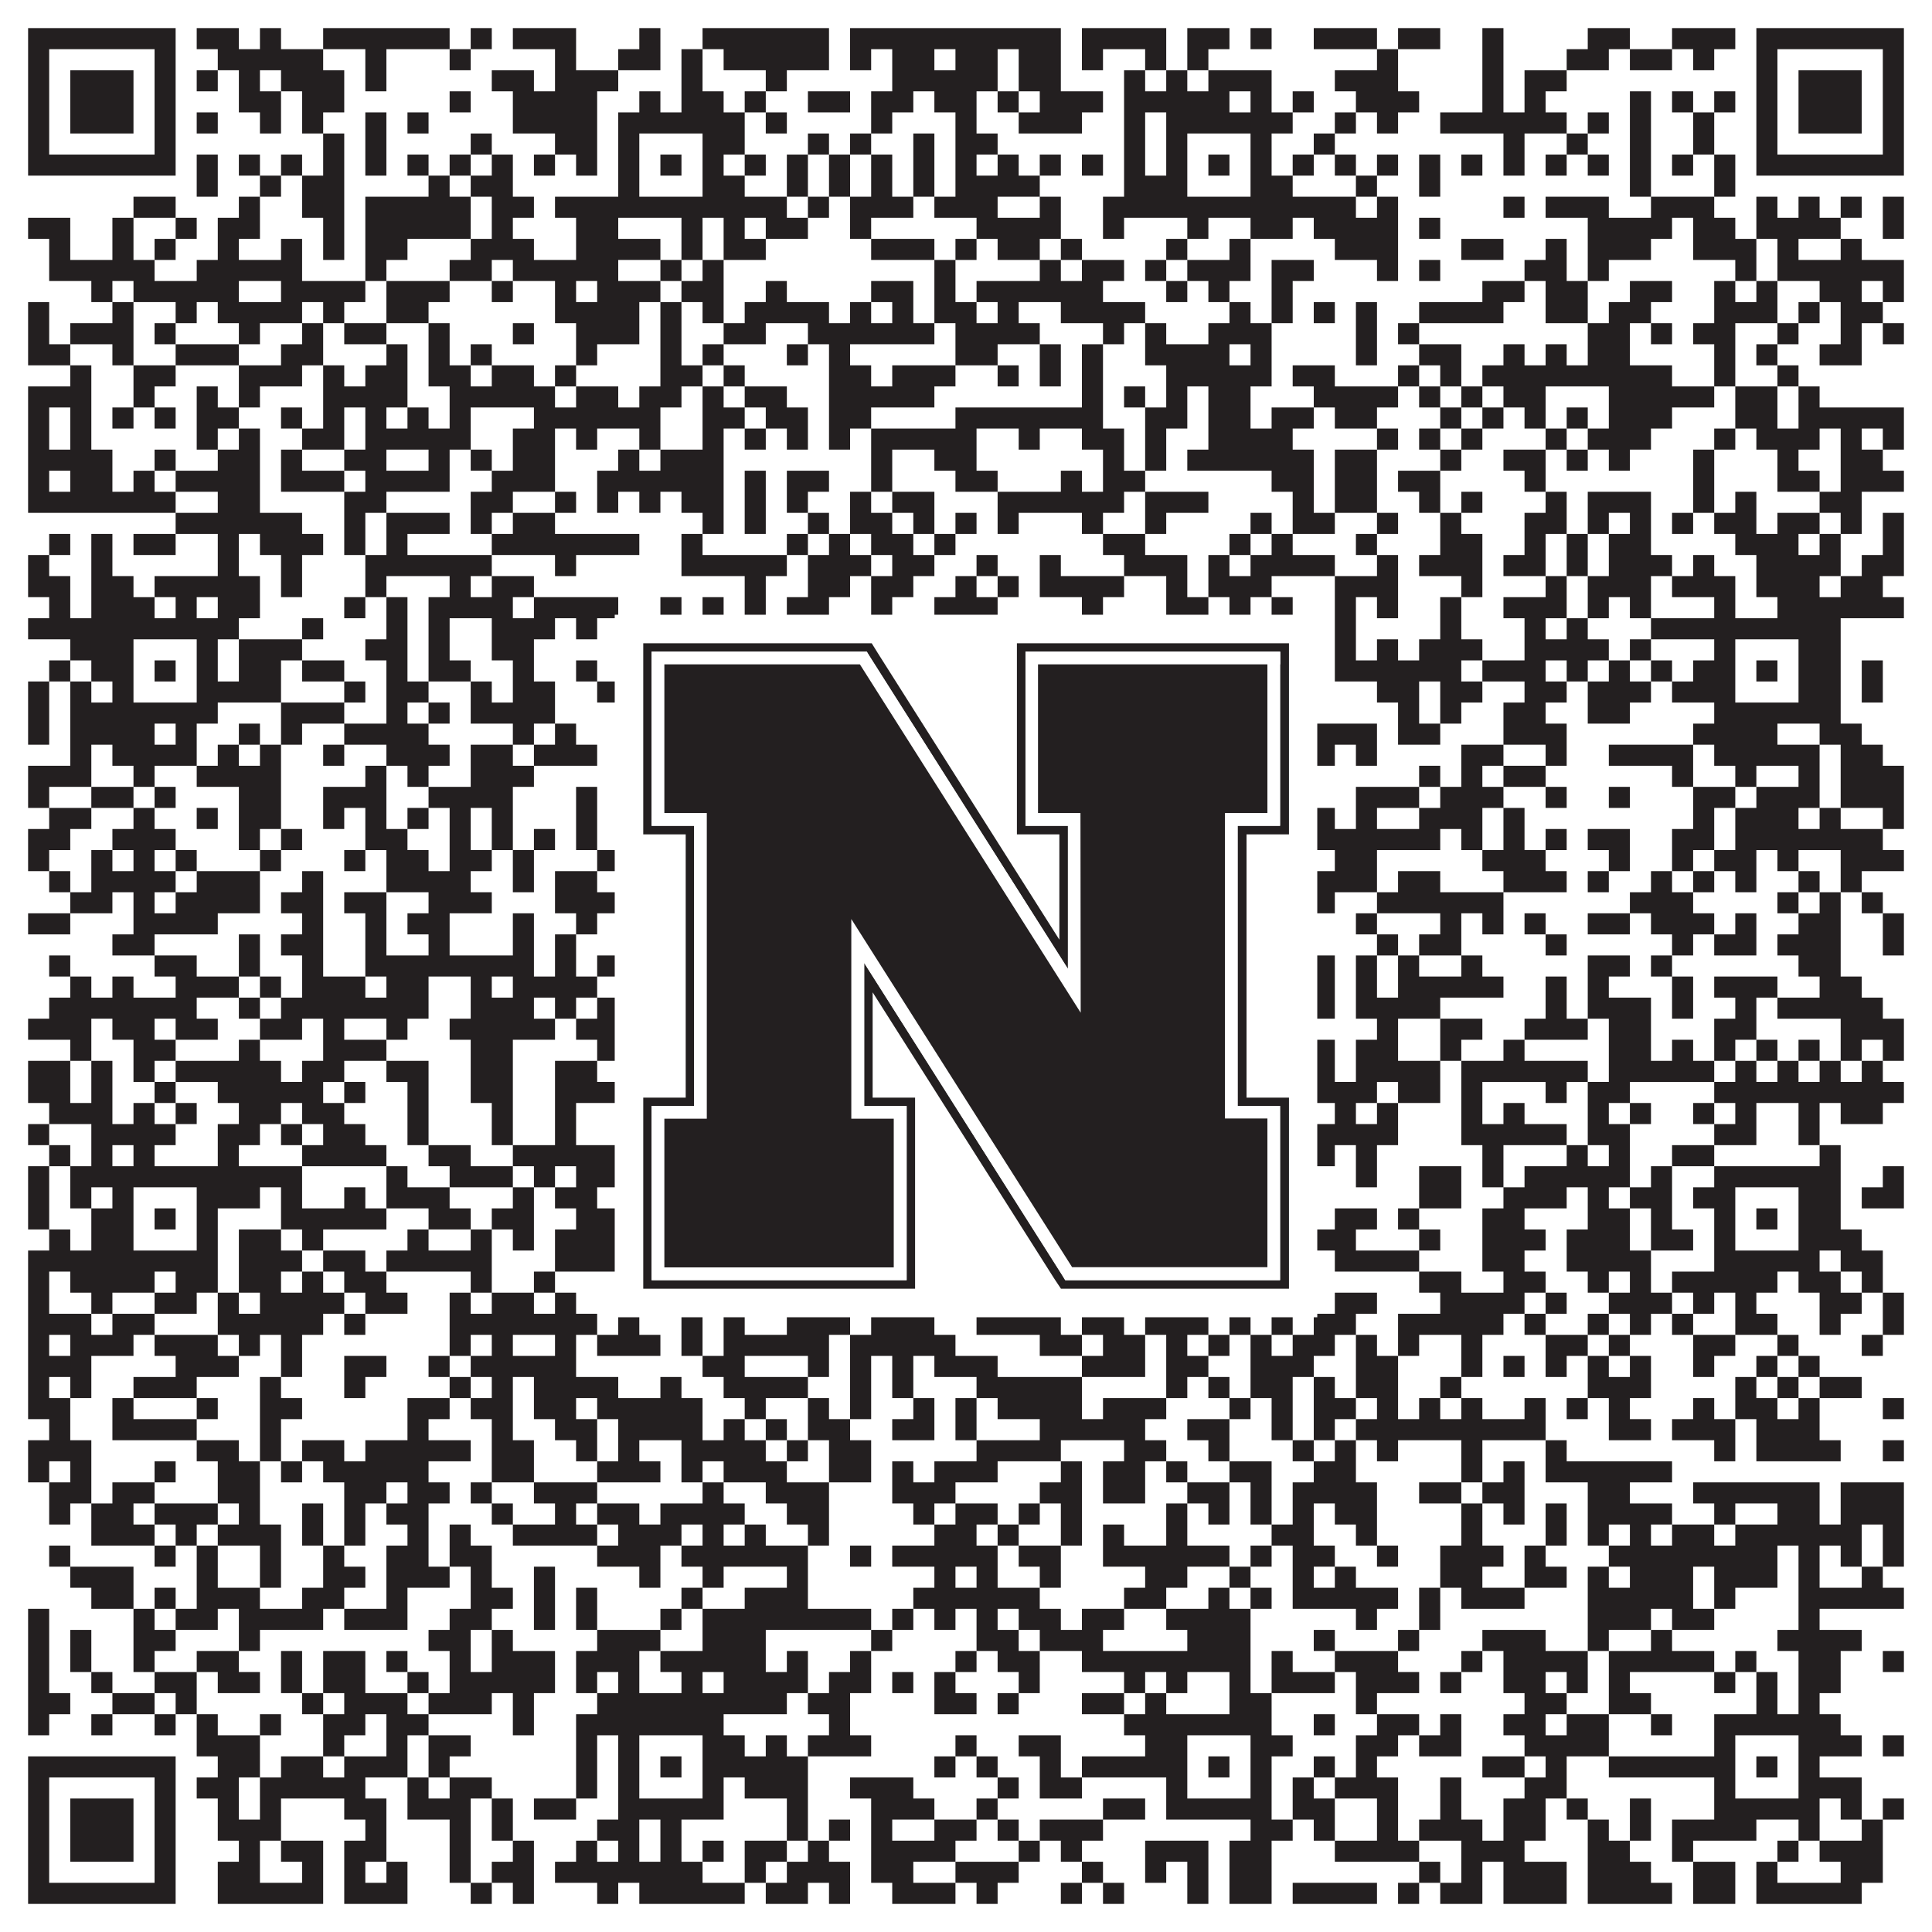 <?xml version="1.0"?>
<svg xmlns="http://www.w3.org/2000/svg" xmlns:xlink="http://www.w3.org/1999/xlink" version="1.1" width="1100px" height="1100px" viewBox="0 0 1100 1100"><rect x="0" y="0" width="1100" height="1100" fill="#ffffff" fill-opacity="1"/><path fill="#231f20" fill-opacity="1" d="M16,16L100,16L100,28L16,28ZM112,16L136,16L136,28L112,28ZM148,16L160,16L160,28L148,28ZM184,16L256,16L256,28L184,28ZM268,16L280,16L280,28L268,28ZM292,16L328,16L328,28L292,28ZM364,16L376,16L376,28L364,28ZM400,16L472,16L472,28L400,28ZM484,16L604,16L604,28L484,28ZM616,16L664,16L664,28L616,28ZM676,16L700,16L700,28L676,28ZM712,16L724,16L724,28L712,28ZM748,16L784,16L784,28L748,28ZM796,16L820,16L820,28L796,28ZM844,16L856,16L856,28L844,28ZM904,16L928,16L928,28L904,28ZM952,16L988,16L988,28L952,28ZM1000,16L1084,16L1084,28L1000,28ZM16,28L28,28L28,40L16,40ZM88,28L100,28L100,40L88,40ZM124,28L184,28L184,40L124,40ZM208,28L220,28L220,40L208,40ZM256,28L268,28L268,40L256,40ZM316,28L328,28L328,40L316,40ZM352,28L376,28L376,40L352,40ZM388,28L400,28L400,40L388,40ZM412,28L472,28L472,40L412,40ZM484,28L496,28L496,40L484,40ZM508,28L532,28L532,40L508,40ZM544,28L568,28L568,40L544,40ZM580,28L604,28L604,40L580,40ZM616,28L628,28L628,40L616,40ZM652,28L664,28L664,40L652,40ZM676,28L688,28L688,40L676,40ZM784,28L796,28L796,40L784,40ZM844,28L856,28L856,40L844,40ZM892,28L916,28L916,40L892,40ZM928,28L952,28L952,40L928,40ZM964,28L976,28L976,40L964,40ZM1000,28L1012,28L1012,40L1000,40ZM1072,28L1084,28L1084,40L1072,40ZM16,40L28,40L28,52L16,52ZM40,40L76,40L76,52L40,52ZM88,40L100,40L100,52L88,52ZM112,40L124,40L124,52L112,52ZM136,40L148,40L148,52L136,52ZM160,40L196,40L196,52L160,52ZM208,40L220,40L220,52L208,52ZM280,40L304,40L304,52L280,52ZM316,40L352,40L352,52L316,52ZM388,40L400,40L400,52L388,52ZM436,40L448,40L448,52L436,52ZM508,40L568,40L568,52L508,52ZM580,40L604,40L604,52L580,52ZM640,40L652,40L652,52L640,52ZM664,40L676,40L676,52L664,52ZM688,40L724,40L724,52L688,52ZM760,40L796,40L796,52L760,52ZM844,40L856,40L856,52L844,52ZM868,40L892,40L892,52L868,52ZM1000,40L1012,40L1012,52L1000,52ZM1024,40L1060,40L1060,52L1024,52ZM1072,40L1084,40L1084,52L1072,52ZM16,52L28,52L28,64L16,64ZM40,52L76,52L76,64L40,64ZM88,52L100,52L100,64L88,64ZM136,52L160,52L160,64L136,64ZM172,52L196,52L196,64L172,64ZM256,52L268,52L268,64L256,64ZM292,52L340,52L340,64L292,64ZM364,52L376,52L376,64L364,64ZM388,52L412,52L412,64L388,64ZM424,52L436,52L436,64L424,64ZM460,52L484,52L484,64L460,64ZM496,52L520,52L520,64L496,64ZM532,52L556,52L556,64L532,64ZM568,52L580,52L580,64L568,64ZM592,52L628,52L628,64L592,64ZM640,52L700,52L700,64L640,64ZM712,52L724,52L724,64L712,64ZM736,52L748,52L748,64L736,64ZM772,52L808,52L808,64L772,64ZM844,52L856,52L856,64L844,64ZM868,52L880,52L880,64L868,64ZM928,52L940,52L940,64L928,64ZM952,52L964,52L964,64L952,64ZM976,52L988,52L988,64L976,64ZM1000,52L1012,52L1012,64L1000,64ZM1024,52L1060,52L1060,64L1024,64ZM1072,52L1084,52L1084,64L1072,64ZM16,64L28,64L28,76L16,76ZM40,64L76,64L76,76L40,76ZM88,64L100,64L100,76L88,76ZM112,64L124,64L124,76L112,76ZM148,64L160,64L160,76L148,76ZM172,64L184,64L184,76L172,76ZM208,64L220,64L220,76L208,76ZM232,64L244,64L244,76L232,76ZM292,64L340,64L340,76L292,76ZM352,64L424,64L424,76L352,76ZM436,64L448,64L448,76L436,76ZM496,64L508,64L508,76L496,76ZM544,64L556,64L556,76L544,76ZM580,64L616,64L616,76L580,76ZM640,64L652,64L652,76L640,76ZM664,64L736,64L736,76L664,76ZM760,64L772,64L772,76L760,76ZM784,64L796,64L796,76L784,76ZM820,64L892,64L892,76L820,76ZM904,64L916,64L916,76L904,76ZM928,64L940,64L940,76L928,76ZM964,64L976,64L976,76L964,76ZM1000,64L1012,64L1012,76L1000,76ZM1024,64L1060,64L1060,76L1024,76ZM1072,64L1084,64L1084,76L1072,76ZM16,76L28,76L28,88L16,88ZM88,76L100,76L100,88L88,88ZM184,76L196,76L196,88L184,88ZM208,76L220,76L220,88L208,88ZM268,76L280,76L280,88L268,88ZM316,76L340,76L340,88L316,88ZM352,76L364,76L364,88L352,88ZM400,76L424,76L424,88L400,88ZM460,76L472,76L472,88L460,88ZM484,76L496,76L496,88L484,88ZM520,76L532,76L532,88L520,88ZM544,76L568,76L568,88L544,88ZM640,76L652,76L652,88L640,88ZM664,76L676,76L676,88L664,88ZM712,76L724,76L724,88L712,88ZM748,76L760,76L760,88L748,88ZM856,76L868,76L868,88L856,88ZM892,76L904,76L904,88L892,88ZM928,76L940,76L940,88L928,88ZM964,76L976,76L976,88L964,88ZM1000,76L1012,76L1012,88L1000,88ZM1072,76L1084,76L1084,88L1072,88ZM16,88L100,88L100,100L16,100ZM112,88L124,88L124,100L112,100ZM136,88L148,88L148,100L136,100ZM160,88L172,88L172,100L160,100ZM184,88L196,88L196,100L184,100ZM208,88L220,88L220,100L208,100ZM232,88L244,88L244,100L232,100ZM256,88L268,88L268,100L256,100ZM280,88L292,88L292,100L280,100ZM304,88L316,88L316,100L304,100ZM328,88L340,88L340,100L328,100ZM352,88L364,88L364,100L352,100ZM376,88L388,88L388,100L376,100ZM400,88L412,88L412,100L400,100ZM424,88L436,88L436,100L424,100ZM448,88L460,88L460,100L448,100ZM472,88L484,88L484,100L472,100ZM496,88L508,88L508,100L496,100ZM520,88L532,88L532,100L520,100ZM544,88L556,88L556,100L544,100ZM568,88L580,88L580,100L568,100ZM592,88L604,88L604,100L592,100ZM616,88L628,88L628,100L616,100ZM640,88L652,88L652,100L640,100ZM664,88L676,88L676,100L664,100ZM688,88L700,88L700,100L688,100ZM712,88L724,88L724,100L712,100ZM736,88L748,88L748,100L736,100ZM760,88L772,88L772,100L760,100ZM784,88L796,88L796,100L784,100ZM808,88L820,88L820,100L808,100ZM832,88L844,88L844,100L832,100ZM856,88L868,88L868,100L856,100ZM880,88L892,88L892,100L880,100ZM904,88L916,88L916,100L904,100ZM928,88L940,88L940,100L928,100ZM952,88L964,88L964,100L952,100ZM976,88L988,88L988,100L976,100ZM1000,88L1084,88L1084,100L1000,100ZM112,100L124,100L124,112L112,112ZM148,100L160,100L160,112L148,112ZM172,100L196,100L196,112L172,112ZM244,100L256,100L256,112L244,112ZM268,100L292,100L292,112L268,112ZM352,100L364,100L364,112L352,112ZM400,100L424,100L424,112L400,112ZM448,100L460,100L460,112L448,112ZM472,100L484,100L484,112L472,112ZM496,100L508,100L508,112L496,112ZM520,100L532,100L532,112L520,112ZM544,100L592,100L592,112L544,112ZM640,100L676,100L676,112L640,112ZM712,100L736,100L736,112L712,112ZM772,100L784,100L784,112L772,112ZM808,100L820,100L820,112L808,112ZM928,100L940,100L940,112L928,112ZM976,100L988,100L988,112L976,112ZM76,112L100,112L100,124L76,124ZM136,112L148,112L148,124L136,124ZM172,112L196,112L196,124L172,124ZM208,112L268,112L268,124L208,124ZM280,112L304,112L304,124L280,124ZM316,112L448,112L448,124L316,124ZM460,112L472,112L472,124L460,124ZM484,112L520,112L520,124L484,124ZM532,112L568,112L568,124L532,124ZM592,112L604,112L604,124L592,124ZM628,112L772,112L772,124L628,124ZM784,112L796,112L796,124L784,124ZM856,112L868,112L868,124L856,124ZM880,112L916,112L916,124L880,124ZM940,112L976,112L976,124L940,124ZM1000,112L1012,112L1012,124L1000,124ZM1024,112L1036,112L1036,124L1024,124ZM1048,112L1060,112L1060,124L1048,124ZM1072,112L1084,112L1084,124L1072,124ZM16,124L40,124L40,136L16,136ZM64,124L76,124L76,136L64,136ZM100,124L112,124L112,136L100,136ZM124,124L148,124L148,136L124,136ZM184,124L196,124L196,136L184,136ZM208,124L268,124L268,136L208,136ZM280,124L292,124L292,136L280,136ZM328,124L352,124L352,136L328,136ZM388,124L400,124L400,136L388,136ZM412,124L424,124L424,136L412,136ZM436,124L460,124L460,136L436,136ZM484,124L496,124L496,136L484,136ZM556,124L604,124L604,136L556,136ZM628,124L640,124L640,136L628,136ZM676,124L688,124L688,136L676,136ZM712,124L736,124L736,136L712,136ZM748,124L796,124L796,136L748,136ZM808,124L820,124L820,136L808,136ZM904,124L952,124L952,136L904,136ZM964,124L988,124L988,136L964,136ZM1000,124L1048,124L1048,136L1000,136ZM1072,124L1084,124L1084,136L1072,136ZM28,136L40,136L40,148L28,148ZM64,136L76,136L76,148L64,148ZM88,136L100,136L100,148L88,148ZM124,136L136,136L136,148L124,148ZM160,136L172,136L172,148L160,148ZM184,136L196,136L196,148L184,148ZM208,136L232,136L232,148L208,148ZM268,136L304,136L304,148L268,148ZM328,136L376,136L376,148L328,148ZM388,136L400,136L400,148L388,148ZM412,136L436,136L436,148L412,148ZM496,136L532,136L532,148L496,148ZM544,136L556,136L556,148L544,148ZM568,136L592,136L592,148L568,148ZM604,136L616,136L616,148L604,148ZM664,136L676,136L676,148L664,148ZM700,136L712,136L712,148L700,148ZM760,136L796,136L796,148L760,148ZM832,136L856,136L856,148L832,148ZM880,136L892,136L892,148L880,148ZM904,136L940,136L940,148L904,148ZM964,136L1000,136L1000,148L964,148ZM1012,136L1024,136L1024,148L1012,148ZM1048,136L1060,136L1060,148L1048,148ZM28,148L88,148L88,160L28,160ZM112,148L172,148L172,160L112,160ZM208,148L220,148L220,160L208,160ZM256,148L280,148L280,160L256,160ZM292,148L352,148L352,160L292,160ZM376,148L388,148L388,160L376,160ZM400,148L412,148L412,160L400,160ZM532,148L544,148L544,160L532,160ZM592,148L604,148L604,160L592,160ZM616,148L640,148L640,160L616,160ZM652,148L664,148L664,160L652,160ZM676,148L712,148L712,160L676,160ZM724,148L748,148L748,160L724,160ZM784,148L796,148L796,160L784,160ZM808,148L820,148L820,160L808,160ZM868,148L892,148L892,160L868,160ZM904,148L916,148L916,160L904,160ZM988,148L1000,148L1000,160L988,160ZM1012,148L1084,148L1084,160L1012,160ZM52,160L64,160L64,172L52,172ZM76,160L136,160L136,172L76,172ZM160,160L208,160L208,172L160,172ZM220,160L256,160L256,172L220,172ZM280,160L292,160L292,172L280,172ZM316,160L328,160L328,172L316,172ZM340,160L376,160L376,172L340,172ZM388,160L412,160L412,172L388,172ZM436,160L448,160L448,172L436,172ZM496,160L520,160L520,172L496,172ZM532,160L544,160L544,172L532,172ZM556,160L628,160L628,172L556,172ZM664,160L676,160L676,172L664,172ZM688,160L700,160L700,172L688,172ZM724,160L736,160L736,172L724,172ZM844,160L868,160L868,172L844,172ZM880,160L904,160L904,172L880,172ZM928,160L952,160L952,172L928,172ZM976,160L988,160L988,172L976,172ZM1000,160L1012,160L1012,172L1000,172ZM1036,160L1060,160L1060,172L1036,172ZM1072,160L1084,160L1084,172L1072,172ZM16,172L28,172L28,184L16,184ZM64,172L76,172L76,184L64,184ZM100,172L112,172L112,184L100,184ZM124,172L172,172L172,184L124,184ZM184,172L196,172L196,184L184,184ZM220,172L244,172L244,184L220,184ZM316,172L364,172L364,184L316,184ZM376,172L388,172L388,184L376,184ZM400,172L412,172L412,184L400,184ZM424,172L472,172L472,184L424,184ZM484,172L496,172L496,184L484,184ZM508,172L520,172L520,184L508,184ZM532,172L556,172L556,184L532,184ZM568,172L580,172L580,184L568,184ZM604,172L652,172L652,184L604,184ZM700,172L712,172L712,184L700,184ZM724,172L736,172L736,184L724,184ZM748,172L760,172L760,184L748,184ZM772,172L784,172L784,184L772,184ZM808,172L856,172L856,184L808,184ZM880,172L904,172L904,184L880,184ZM916,172L940,172L940,184L916,184ZM976,172L1012,172L1012,184L976,184ZM1024,172L1036,172L1036,184L1024,184ZM1048,172L1072,172L1072,184L1048,184ZM16,184L28,184L28,196L16,196ZM40,184L76,184L76,196L40,196ZM88,184L100,184L100,196L88,196ZM136,184L148,184L148,196L136,196ZM172,184L184,184L184,196L172,196ZM196,184L220,184L220,196L196,196ZM244,184L256,184L256,196L244,196ZM292,184L304,184L304,196L292,196ZM328,184L364,184L364,196L328,196ZM376,184L388,184L388,196L376,196ZM412,184L436,184L436,196L412,196ZM460,184L532,184L532,196L460,196ZM544,184L592,184L592,196L544,196ZM628,184L640,184L640,196L628,196ZM652,184L664,184L664,196L652,196ZM688,184L724,184L724,196L688,196ZM772,184L784,184L784,196L772,196ZM796,184L808,184L808,196L796,196ZM904,184L928,184L928,196L904,196ZM940,184L952,184L952,196L940,196ZM964,184L988,184L988,196L964,196ZM1012,184L1024,184L1024,196L1012,196ZM1048,184L1060,184L1060,196L1048,196ZM1072,184L1084,184L1084,196L1072,196ZM16,196L40,196L40,208L16,208ZM64,196L76,196L76,208L64,208ZM100,196L136,196L136,208L100,208ZM160,196L184,196L184,208L160,208ZM220,196L232,196L232,208L220,208ZM244,196L256,196L256,208L244,208ZM268,196L280,196L280,208L268,208ZM328,196L340,196L340,208L328,208ZM376,196L388,196L388,208L376,208ZM400,196L412,196L412,208L400,208ZM448,196L460,196L460,208L448,208ZM472,196L484,196L484,208L472,208ZM544,196L568,196L568,208L544,208ZM592,196L604,196L604,208L592,208ZM616,196L628,196L628,208L616,208ZM652,196L700,196L700,208L652,208ZM712,196L724,196L724,208L712,208ZM772,196L784,196L784,208L772,208ZM808,196L832,196L832,208L808,208ZM856,196L868,196L868,208L856,208ZM880,196L892,196L892,208L880,208ZM904,196L928,196L928,208L904,208ZM976,196L988,196L988,208L976,208ZM1000,196L1012,196L1012,208L1000,208ZM1036,196L1060,196L1060,208L1036,208ZM40,208L52,208L52,220L40,220ZM76,208L100,208L100,220L76,220ZM136,208L172,208L172,220L136,220ZM184,208L196,208L196,220L184,220ZM208,208L232,208L232,220L208,220ZM244,208L268,208L268,220L244,220ZM280,208L304,208L304,220L280,220ZM316,208L328,208L328,220L316,220ZM376,208L400,208L400,220L376,220ZM412,208L424,208L424,220L412,220ZM472,208L496,208L496,220L472,220ZM508,208L544,208L544,220L508,220ZM568,208L580,208L580,220L568,220ZM592,208L604,208L604,220L592,220ZM616,208L628,208L628,220L616,220ZM664,208L724,208L724,220L664,220ZM736,208L760,208L760,220L736,220ZM796,208L808,208L808,220L796,220ZM820,208L832,208L832,220L820,220ZM844,208L952,208L952,220L844,220ZM976,208L988,208L988,220L976,220ZM1012,208L1024,208L1024,220L1012,220ZM16,220L52,220L52,232L16,232ZM76,220L88,220L88,232L76,232ZM112,220L124,220L124,232L112,232ZM136,220L148,220L148,232L136,232ZM184,220L232,220L232,232L184,232ZM256,220L316,220L316,232L256,232ZM328,220L352,220L352,232L328,232ZM364,220L388,220L388,232L364,232ZM400,220L412,220L412,232L400,232ZM424,220L448,220L448,232L424,232ZM472,220L532,220L532,232L472,232ZM616,220L628,220L628,232L616,232ZM640,220L652,220L652,232L640,232ZM664,220L676,220L676,232L664,232ZM688,220L712,220L712,232L688,232ZM748,220L796,220L796,232L748,232ZM808,220L820,220L820,232L808,232ZM832,220L844,220L844,232L832,232ZM856,220L880,220L880,232L856,232ZM916,220L976,220L976,232L916,232ZM988,220L1012,220L1012,232L988,232ZM1024,220L1036,220L1036,232L1024,232ZM16,232L28,232L28,244L16,244ZM40,232L52,232L52,244L40,244ZM64,232L76,232L76,244L64,244ZM88,232L100,232L100,244L88,244ZM112,232L136,232L136,244L112,244ZM160,232L172,232L172,244L160,244ZM184,232L196,232L196,244L184,244ZM208,232L220,232L220,244L208,244ZM232,232L244,232L244,244L232,244ZM256,232L268,232L268,244L256,244ZM304,232L376,232L376,244L304,244ZM400,232L424,232L424,244L400,244ZM436,232L460,232L460,244L436,244ZM472,232L496,232L496,244L472,244ZM544,232L628,232L628,244L544,244ZM652,232L676,232L676,244L652,244ZM688,232L712,232L712,244L688,244ZM724,232L748,232L748,244L724,244ZM760,232L784,232L784,244L760,244ZM820,232L832,232L832,244L820,244ZM844,232L856,232L856,244L844,244ZM868,232L880,232L880,244L868,244ZM892,232L904,232L904,244L892,244ZM916,232L952,232L952,244L916,244ZM988,232L1012,232L1012,244L988,244ZM1024,232L1084,232L1084,244L1024,244ZM16,244L28,244L28,256L16,256ZM40,244L52,244L52,256L40,256ZM112,244L124,244L124,256L112,256ZM136,244L148,244L148,256L136,256ZM172,244L196,244L196,256L172,256ZM208,244L268,244L268,256L208,256ZM292,244L316,244L316,256L292,256ZM328,244L340,244L340,256L328,256ZM364,244L376,244L376,256L364,256ZM400,244L412,244L412,256L400,256ZM424,244L436,244L436,256L424,256ZM448,244L460,244L460,256L448,256ZM472,244L484,244L484,256L472,256ZM496,244L556,244L556,256L496,256ZM580,244L592,244L592,256L580,256ZM616,244L640,244L640,256L616,256ZM652,244L664,244L664,256L652,256ZM688,244L736,244L736,256L688,256ZM784,244L796,244L796,256L784,256ZM808,244L820,244L820,256L808,256ZM832,244L844,244L844,256L832,256ZM880,244L892,244L892,256L880,256ZM904,244L940,244L940,256L904,256ZM976,244L988,244L988,256L976,256ZM1000,244L1036,244L1036,256L1000,256ZM1048,244L1060,244L1060,256L1048,256ZM1072,244L1084,244L1084,256L1072,256ZM16,256L64,256L64,268L16,268ZM88,256L100,256L100,268L88,268ZM124,256L148,256L148,268L124,268ZM160,256L172,256L172,268L160,268ZM196,256L220,256L220,268L196,268ZM244,256L256,256L256,268L244,268ZM268,256L280,256L280,268L268,268ZM292,256L316,256L316,268L292,268ZM352,256L364,256L364,268L352,268ZM376,256L412,256L412,268L376,268ZM496,256L508,256L508,268L496,268ZM532,256L556,256L556,268L532,268ZM628,256L640,256L640,268L628,268ZM652,256L664,256L664,268L652,268ZM676,256L748,256L748,268L676,268ZM760,256L784,256L784,268L760,268ZM820,256L832,256L832,268L820,268ZM856,256L880,256L880,268L856,268ZM892,256L904,256L904,268L892,268ZM916,256L928,256L928,268L916,268ZM964,256L976,256L976,268L964,268ZM1012,256L1024,256L1024,268L1012,268ZM1048,256L1072,256L1072,268L1048,268ZM16,268L28,268L28,280L16,280ZM40,268L64,268L64,280L40,280ZM76,268L88,268L88,280L76,280ZM100,268L148,268L148,280L100,280ZM160,268L196,268L196,280L160,280ZM208,268L256,268L256,280L208,280ZM280,268L316,268L316,280L280,280ZM340,268L412,268L412,280L340,280ZM424,268L436,268L436,280L424,280ZM448,268L472,268L472,280L448,280ZM496,268L508,268L508,280L496,280ZM544,268L568,268L568,280L544,280ZM604,268L616,268L616,280L604,280ZM628,268L652,268L652,280L628,280ZM724,268L748,268L748,280L724,280ZM760,268L784,268L784,280L760,280ZM796,268L820,268L820,280L796,280ZM868,268L880,268L880,280L868,280ZM964,268L976,268L976,280L964,280ZM1012,268L1036,268L1036,280L1012,280ZM1048,268L1084,268L1084,280L1048,280ZM16,280L100,280L100,292L16,292ZM124,280L148,280L148,292L124,292ZM196,280L220,280L220,292L196,292ZM268,280L292,280L292,292L268,292ZM316,280L328,280L328,292L316,292ZM340,280L352,280L352,292L340,292ZM364,280L376,280L376,292L364,292ZM388,280L412,280L412,292L388,292ZM424,280L436,280L436,292L424,292ZM448,280L460,280L460,292L448,292ZM484,280L496,280L496,292L484,292ZM508,280L532,280L532,292L508,292ZM568,280L640,280L640,292L568,292ZM652,280L688,280L688,292L652,292ZM736,280L748,280L748,292L736,292ZM760,280L784,280L784,292L760,292ZM808,280L820,280L820,292L808,292ZM832,280L844,280L844,292L832,292ZM880,280L892,280L892,292L880,292ZM904,280L940,280L940,292L904,292ZM964,280L976,280L976,292L964,292ZM988,280L1000,280L1000,292L988,292ZM1036,280L1060,280L1060,292L1036,292ZM100,292L172,292L172,304L100,304ZM196,292L208,292L208,304L196,304ZM220,292L256,292L256,304L220,304ZM268,292L280,292L280,304L268,304ZM292,292L316,292L316,304L292,304ZM400,292L412,292L412,304L400,304ZM424,292L436,292L436,304L424,304ZM460,292L472,292L472,304L460,304ZM484,292L508,292L508,304L484,304ZM520,292L532,292L532,304L520,304ZM544,292L556,292L556,304L544,304ZM568,292L580,292L580,304L568,304ZM616,292L628,292L628,304L616,304ZM652,292L664,292L664,304L652,304ZM712,292L724,292L724,304L712,304ZM736,292L760,292L760,304L736,304ZM784,292L796,292L796,304L784,304ZM820,292L832,292L832,304L820,304ZM868,292L892,292L892,304L868,304ZM904,292L916,292L916,304L904,304ZM928,292L940,292L940,304L928,304ZM952,292L964,292L964,304L952,304ZM976,292L1000,292L1000,304L976,304ZM1012,292L1036,292L1036,304L1012,304ZM1048,292L1060,292L1060,304L1048,304ZM1072,292L1084,292L1084,304L1072,304ZM28,304L40,304L40,316L28,316ZM52,304L64,304L64,316L52,316ZM76,304L100,304L100,316L76,316ZM124,304L136,304L136,316L124,316ZM148,304L184,304L184,316L148,316ZM196,304L208,304L208,316L196,316ZM220,304L232,304L232,316L220,316ZM280,304L364,304L364,316L280,316ZM388,304L400,304L400,316L388,316ZM448,304L460,304L460,316L448,316ZM472,304L484,304L484,316L472,316ZM496,304L520,304L520,316L496,316ZM532,304L544,304L544,316L532,316ZM628,304L652,304L652,316L628,316ZM700,304L712,304L712,316L700,316ZM724,304L736,304L736,316L724,316ZM772,304L784,304L784,316L772,316ZM820,304L844,304L844,316L820,316ZM868,304L880,304L880,316L868,316ZM892,304L904,304L904,316L892,316ZM916,304L940,304L940,316L916,316ZM988,304L1024,304L1024,316L988,316ZM1036,304L1048,304L1048,316L1036,316ZM1072,304L1084,304L1084,316L1072,316ZM16,316L28,316L28,328L16,328ZM52,316L64,316L64,328L52,328ZM124,316L136,316L136,328L124,328ZM160,316L172,316L172,328L160,328ZM208,316L280,316L280,328L208,328ZM316,316L328,316L328,328L316,328ZM388,316L448,316L448,328L388,328ZM460,316L496,316L496,328L460,328ZM508,316L532,316L532,328L508,328ZM556,316L568,316L568,328L556,328ZM592,316L604,316L604,328L592,328ZM640,316L676,316L676,328L640,328ZM688,316L700,316L700,328L688,328ZM712,316L760,316L760,328L712,328ZM784,316L796,316L796,328L784,328ZM808,316L844,316L844,328L808,328ZM856,316L880,316L880,328L856,328ZM892,316L904,316L904,328L892,328ZM916,316L952,316L952,328L916,328ZM964,316L976,316L976,328L964,328ZM1000,316L1048,316L1048,328L1000,328ZM1060,316L1084,316L1084,328L1060,328ZM16,328L40,328L40,340L16,340ZM52,328L76,328L76,340L52,340ZM88,328L148,328L148,340L88,340ZM160,328L172,328L172,340L160,340ZM208,328L220,328L220,340L208,340ZM256,328L268,328L268,340L256,340ZM280,328L304,328L304,340L280,340ZM424,328L436,328L436,340L424,340ZM460,328L484,328L484,340L460,340ZM496,328L520,328L520,340L496,340ZM544,328L556,328L556,340L544,340ZM568,328L580,328L580,340L568,340ZM592,328L640,328L640,340L592,340ZM664,328L676,328L676,340L664,340ZM688,328L724,328L724,340L688,340ZM760,328L796,328L796,340L760,340ZM832,328L844,328L844,340L832,340ZM880,328L892,328L892,340L880,340ZM904,328L940,328L940,340L904,340ZM952,328L988,328L988,340L952,340ZM1000,328L1036,328L1036,340L1000,340ZM1048,328L1072,328L1072,340L1048,340ZM28,340L40,340L40,352L28,352ZM52,340L88,340L88,352L52,352ZM100,340L112,340L112,352L100,352ZM124,340L148,340L148,352L124,352ZM196,340L208,340L208,352L196,352ZM220,340L232,340L232,352L220,352ZM244,340L292,340L292,352L244,352ZM304,340L352,340L352,352L304,352ZM376,340L388,340L388,352L376,352ZM400,340L412,340L412,352L400,352ZM424,340L436,340L436,352L424,352ZM448,340L472,340L472,352L448,352ZM496,340L508,340L508,352L496,352ZM532,340L568,340L568,352L532,352ZM616,340L628,340L628,352L616,352ZM664,340L688,340L688,352L664,352ZM700,340L712,340L712,352L700,352ZM724,340L736,340L736,352L724,352ZM760,340L772,340L772,352L760,352ZM784,340L796,340L796,352L784,352ZM820,340L832,340L832,352L820,352ZM856,340L892,340L892,352L856,352ZM904,340L916,340L916,352L904,352ZM928,340L940,340L940,352L928,352ZM976,340L988,340L988,352L976,352ZM1012,340L1084,340L1084,352L1012,352ZM16,352L136,352L136,364L16,364ZM172,352L184,352L184,364L172,364ZM220,352L232,352L232,364L220,364ZM244,352L256,352L256,364L244,364ZM280,352L316,352L316,364L280,364ZM328,352L340,352L340,364L328,364ZM352,352L412,352L412,364L352,364ZM424,352L436,352L436,364L424,364ZM448,352L484,352L484,364L448,364ZM520,352L532,352L532,364L520,364ZM544,352L580,352L580,364L544,364ZM592,352L628,352L628,364L592,364ZM640,352L652,352L652,364L640,364ZM664,352L748,352L748,364L664,364ZM760,352L772,352L772,364L760,364ZM820,352L832,352L832,364L820,364ZM868,352L880,352L880,364L868,364ZM892,352L904,352L904,364L892,364ZM940,352L1048,352L1048,364L940,364ZM40,364L76,364L76,376L40,376ZM112,364L124,364L124,376L112,376ZM136,364L172,364L172,376L136,376ZM208,364L232,364L232,376L208,376ZM244,364L256,364L256,376L244,376ZM280,364L304,364L304,376L280,376ZM352,364L364,364L364,376L352,376ZM400,364L412,364L412,376L400,376ZM424,364L436,364L436,376L424,376ZM448,364L472,364L472,376L448,376ZM484,364L532,364L532,376L484,376ZM544,364L556,364L556,376L544,376ZM568,364L604,364L604,376L568,376ZM616,364L640,364L640,376L616,376ZM664,364L676,364L676,376L664,376ZM712,364L724,364L724,376L712,376ZM760,364L772,364L772,376L760,376ZM784,364L796,364L796,376L784,376ZM808,364L844,364L844,376L808,376ZM868,364L916,364L916,376L868,376ZM928,364L940,364L940,376L928,376ZM976,364L988,364L988,376L976,376ZM1024,364L1048,364L1048,376L1024,376ZM28,376L40,376L40,388L28,388ZM52,376L76,376L76,388L52,388ZM88,376L100,376L100,388L88,388ZM112,376L124,376L124,388L112,388ZM136,376L160,376L160,388L136,388ZM172,376L196,376L196,388L172,388ZM220,376L232,376L232,388L220,388ZM244,376L268,376L268,388L244,388ZM292,376L304,376L304,388L292,388ZM328,376L340,376L340,388L328,388ZM352,376L364,376L364,388L352,388ZM376,376L388,376L388,388L376,388ZM400,376L412,376L412,388L400,388ZM424,376L436,376L436,388L424,388ZM448,376L460,376L460,388L448,388ZM496,376L508,376L508,388L496,388ZM556,376L568,376L568,388L556,388ZM580,376L676,376L676,388L580,388ZM688,376L700,376L700,388L688,388ZM712,376L748,376L748,388L712,388ZM760,376L832,376L832,388L760,388ZM844,376L880,376L880,388L844,388ZM892,376L904,376L904,388L892,388ZM916,376L928,376L928,388L916,388ZM940,376L952,376L952,388L940,388ZM964,376L988,376L988,388L964,388ZM1000,376L1012,376L1012,388L1000,388ZM1024,376L1048,376L1048,388L1024,388ZM1060,376L1072,376L1072,388L1060,388ZM16,388L28,388L28,400L16,400ZM40,388L52,388L52,400L40,400ZM64,388L76,388L76,400L64,400ZM112,388L160,388L160,400L112,400ZM196,388L208,388L208,400L196,400ZM220,388L244,388L244,400L220,400ZM268,388L280,388L280,400L268,400ZM292,388L316,388L316,400L292,400ZM340,388L364,388L364,400L340,400ZM400,388L412,388L412,400L400,400ZM424,388L460,388L460,400L424,400ZM472,388L484,388L484,400L472,400ZM520,388L532,388L532,400L520,400ZM544,388L568,388L568,400L544,400ZM592,388L604,388L604,400L592,400ZM628,388L676,388L676,400L628,400ZM712,388L736,388L736,400L712,400ZM784,388L808,388L808,400L784,400ZM820,388L844,388L844,400L820,400ZM868,388L892,388L892,400L868,400ZM904,388L940,388L940,400L904,400ZM952,388L988,388L988,400L952,400ZM1024,388L1048,388L1048,400L1024,400ZM1060,388L1072,388L1072,400L1060,400ZM16,400L28,400L28,412L16,412ZM40,400L124,400L124,412L40,412ZM160,400L196,400L196,412L160,412ZM220,400L232,400L232,412L220,412ZM244,400L256,400L256,412L244,412ZM268,400L316,400L316,412L268,412ZM352,400L412,400L412,412L352,412ZM424,400L472,400L472,412L424,412ZM484,400L532,400L532,412L484,412ZM544,400L556,400L556,412L544,412ZM568,400L580,400L580,412L568,412ZM628,400L640,400L640,412L628,412ZM664,400L748,400L748,412L664,412ZM796,400L808,400L808,412L796,412ZM820,400L832,400L832,412L820,412ZM856,400L880,400L880,412L856,412ZM904,400L928,400L928,412L904,412ZM976,400L1048,400L1048,412L976,412ZM16,412L28,412L28,424L16,424ZM40,412L88,412L88,424L40,424ZM100,412L112,412L112,424L100,424ZM136,412L148,412L148,424L136,424ZM160,412L172,412L172,424L160,424ZM196,412L244,412L244,424L196,424ZM292,412L304,412L304,424L292,424ZM316,412L328,412L328,424L316,424ZM352,412L388,412L388,424L352,424ZM412,412L424,412L424,424L412,424ZM448,412L460,412L460,424L448,424ZM472,412L508,412L508,424L472,424ZM520,412L556,412L556,424L520,424ZM580,412L592,412L592,424L580,424ZM616,412L628,412L628,424L616,424ZM652,412L664,412L664,424L652,424ZM676,412L688,412L688,424L676,424ZM700,412L784,412L784,424L700,424ZM796,412L820,412L820,424L796,424ZM856,412L892,412L892,424L856,424ZM964,412L1012,412L1012,424L964,424ZM1036,412L1060,412L1060,424L1036,424ZM40,424L52,424L52,436L40,436ZM64,424L112,424L112,436L64,436ZM124,424L136,424L136,436L124,436ZM148,424L160,424L160,436L148,436ZM184,424L196,424L196,436L184,436ZM220,424L256,424L256,436L220,436ZM268,424L292,424L292,436L268,436ZM304,424L340,424L340,436L304,436ZM364,424L388,424L388,436L364,436ZM400,424L412,424L412,436L400,436ZM436,424L448,424L448,436L436,436ZM472,424L484,424L484,436L472,436ZM496,424L508,424L508,436L496,436ZM556,424L580,424L580,436L556,436ZM592,424L604,424L604,436L592,436ZM628,424L652,424L652,436L628,436ZM664,424L676,424L676,436L664,436ZM688,424L700,424L700,436L688,436ZM736,424L760,424L760,436L736,436ZM772,424L784,424L784,436L772,436ZM832,424L856,424L856,436L832,436ZM880,424L892,424L892,436L880,436ZM916,424L964,424L964,436L916,436ZM976,424L1036,424L1036,436L976,436ZM1048,424L1072,424L1072,436L1048,436ZM16,436L52,436L52,448L16,448ZM76,436L88,436L88,448L76,448ZM112,436L160,436L160,448L112,448ZM208,436L220,436L220,448L208,448ZM232,436L244,436L244,448L232,448ZM268,436L304,436L304,448L268,448ZM352,436L388,436L388,448L352,448ZM400,436L424,436L424,448L400,448ZM448,436L472,436L472,448L448,448ZM496,436L508,436L508,448L496,448ZM520,436L532,436L532,448L520,448ZM556,436L580,436L580,448L556,448ZM604,436L616,436L616,448L604,448ZM652,436L688,436L688,448L652,448ZM700,436L712,436L712,448L700,448ZM736,436L748,436L748,448L736,448ZM808,436L820,436L820,448L808,448ZM832,436L844,436L844,448L832,448ZM856,436L880,436L880,448L856,448ZM952,436L964,436L964,448L952,448ZM988,436L1000,436L1000,448L988,448ZM1024,436L1036,436L1036,448L1024,448ZM1048,436L1084,436L1084,448L1048,448ZM16,448L28,448L28,460L16,460ZM52,448L76,448L76,460L52,460ZM88,448L100,448L100,460L88,460ZM136,448L160,448L160,460L136,460ZM184,448L220,448L220,460L184,460ZM244,448L292,448L292,460L244,460ZM328,448L340,448L340,460L328,460ZM388,448L448,448L448,460L388,460ZM460,448L484,448L484,460L460,460ZM496,448L520,448L520,460L496,460ZM568,448L604,448L604,460L568,460ZM652,448L676,448L676,460L652,460ZM688,448L700,448L700,460L688,460ZM724,448L736,448L736,460L724,460ZM772,448L808,448L808,460L772,460ZM820,448L856,448L856,460L820,460ZM880,448L892,448L892,460L880,460ZM916,448L928,448L928,460L916,460ZM964,448L988,448L988,460L964,460ZM1000,448L1036,448L1036,460L1000,460ZM1048,448L1084,448L1084,460L1048,460ZM28,460L52,460L52,472L28,472ZM76,460L88,460L88,472L76,472ZM112,460L124,460L124,472L112,472ZM136,460L160,460L160,472L136,472ZM184,460L196,460L196,472L184,472ZM208,460L220,460L220,472L208,472ZM232,460L244,460L244,472L232,472ZM256,460L268,460L268,472L256,472ZM280,460L292,460L292,472L280,472ZM328,460L340,460L340,472L328,472ZM376,460L400,460L400,472L376,472ZM436,460L448,460L448,472L436,472ZM496,460L508,460L508,472L496,472ZM520,460L532,460L532,472L520,472ZM544,460L580,460L580,472L544,472ZM604,460L640,460L640,472L604,472ZM664,460L676,460L676,472L664,472ZM688,460L736,460L736,472L688,472ZM748,460L760,460L760,472L748,472ZM772,460L784,460L784,472L772,472ZM808,460L844,460L844,472L808,472ZM856,460L868,460L868,472L856,472ZM964,460L976,460L976,472L964,472ZM988,460L1024,460L1024,472L988,472ZM1036,460L1048,460L1048,472L1036,472ZM1072,460L1084,460L1084,472L1072,472ZM16,472L40,472L40,484L16,484ZM64,472L100,472L100,484L64,484ZM136,472L148,472L148,484L136,484ZM160,472L172,472L172,484L160,484ZM208,472L232,472L232,484L208,484ZM256,472L268,472L268,484L256,484ZM280,472L292,472L292,484L280,484ZM304,472L316,472L316,484L304,484ZM328,472L340,472L340,484L328,484ZM388,472L448,472L448,484L388,484ZM472,472L508,472L508,484L472,484ZM520,472L544,472L544,484L520,484ZM580,472L628,472L628,484L580,484ZM700,472L724,472L724,484L700,484ZM736,472L820,472L820,484L736,484ZM832,472L844,472L844,484L832,484ZM856,472L868,472L868,484L856,484ZM880,472L892,472L892,484L880,484ZM904,472L928,472L928,484L904,484ZM952,472L976,472L976,484L952,484ZM988,472L1072,472L1072,484L988,484ZM16,484L28,484L28,496L16,496ZM52,484L64,484L64,496L52,496ZM76,484L88,484L88,496L76,496ZM100,484L112,484L112,496L100,496ZM148,484L160,484L160,496L148,496ZM196,484L208,484L208,496L196,496ZM220,484L244,484L244,496L220,496ZM256,484L280,484L280,496L256,496ZM292,484L304,484L304,496L292,496ZM340,484L352,484L352,496L340,496ZM376,484L388,484L388,496L376,496ZM400,484L424,484L424,496L400,496ZM460,484L496,484L496,496L460,496ZM544,484L556,484L556,496L544,496ZM568,484L604,484L604,496L568,496ZM640,484L652,484L652,496L640,496ZM664,484L676,484L676,496L664,496ZM700,484L724,484L724,496L700,496ZM760,484L784,484L784,496L760,496ZM844,484L880,484L880,496L844,496ZM916,484L928,484L928,496L916,496ZM952,484L964,484L964,496L952,496ZM976,484L1000,484L1000,496L976,496ZM1012,484L1024,484L1024,496L1012,496ZM1048,484L1084,484L1084,496L1048,496ZM28,496L40,496L40,508L28,508ZM52,496L100,496L100,508L52,508ZM112,496L148,496L148,508L112,508ZM172,496L184,496L184,508L172,508ZM220,496L268,496L268,508L220,508ZM292,496L304,496L304,508L292,508ZM316,496L340,496L340,508L316,508ZM352,496L364,496L364,508L352,508ZM376,496L388,496L388,508L376,508ZM400,496L448,496L448,508L400,508ZM472,496L484,496L484,508L472,508ZM532,496L568,496L568,508L532,508ZM604,496L652,496L652,508L604,508ZM664,496L700,496L700,508L664,508ZM748,496L784,496L784,508L748,508ZM796,496L820,496L820,508L796,508ZM856,496L892,496L892,508L856,508ZM904,496L916,496L916,508L904,508ZM940,496L952,496L952,508L940,508ZM964,496L976,496L976,508L964,508ZM988,496L1000,496L1000,508L988,508ZM1024,496L1036,496L1036,508L1024,508ZM1048,496L1060,496L1060,508L1048,508ZM40,508L64,508L64,520L40,520ZM76,508L88,508L88,520L76,520ZM100,508L148,508L148,520L100,520ZM160,508L184,508L184,520L160,520ZM196,508L220,508L220,520L196,520ZM244,508L280,508L280,520L244,520ZM316,508L352,508L352,520L316,520ZM364,508L388,508L388,520L364,520ZM412,508L424,508L424,520L412,520ZM436,508L448,508L448,520L436,520ZM496,508L520,508L520,520L496,520ZM532,508L556,508L556,520L532,520ZM568,508L580,508L580,520L568,520ZM592,508L616,508L616,520L592,520ZM628,508L640,508L640,520L628,520ZM652,508L700,508L700,520L652,520ZM712,508L736,508L736,520L712,520ZM748,508L760,508L760,520L748,520ZM784,508L856,508L856,520L784,520ZM928,508L964,508L964,520L928,520ZM1012,508L1024,508L1024,520L1012,520ZM1036,508L1048,508L1048,520L1036,520ZM1060,508L1072,508L1072,520L1060,520ZM16,520L40,520L40,532L16,532ZM76,520L124,520L124,532L76,532ZM172,520L184,520L184,532L172,532ZM208,520L220,520L220,532L208,532ZM232,520L256,520L256,532L232,532ZM292,520L304,520L304,532L292,532ZM328,520L340,520L340,532L328,532ZM352,520L364,520L364,532L352,532ZM412,520L424,520L424,532L412,532ZM472,520L484,520L484,532L472,532ZM496,520L520,520L520,532L496,532ZM532,520L544,520L544,532L532,532ZM580,520L592,520L592,532L580,532ZM604,520L616,520L616,532L604,532ZM628,520L640,520L640,532L628,532ZM652,520L664,520L664,532L652,532ZM688,520L700,520L700,532L688,532ZM712,520L736,520L736,532L712,532ZM772,520L784,520L784,532L772,532ZM820,520L832,520L832,532L820,532ZM844,520L856,520L856,532L844,532ZM868,520L880,520L880,532L868,532ZM904,520L928,520L928,532L904,532ZM940,520L976,520L976,532L940,532ZM988,520L1000,520L1000,532L988,532ZM1024,520L1048,520L1048,532L1024,532ZM1072,520L1084,520L1084,532L1072,532ZM64,532L88,532L88,544L64,544ZM136,532L148,532L148,544L136,544ZM160,532L184,532L184,544L160,544ZM208,532L220,532L220,544L208,544ZM244,532L256,532L256,544L244,544ZM292,532L304,532L304,544L292,544ZM316,532L328,532L328,544L316,544ZM364,532L388,532L388,544L364,544ZM400,532L412,532L412,544L400,544ZM424,532L460,532L460,544L424,544ZM484,532L496,532L496,544L484,544ZM556,532L592,532L592,544L556,544ZM628,532L640,532L640,544L628,544ZM652,532L664,532L664,544L652,544ZM688,532L700,532L700,544L688,544ZM712,532L748,532L748,544L712,544ZM784,532L796,532L796,544L784,544ZM808,532L832,532L832,544L808,544ZM880,532L892,532L892,544L880,544ZM952,532L964,532L964,544L952,544ZM976,532L1000,532L1000,544L976,544ZM1012,532L1048,532L1048,544L1012,544ZM1072,532L1084,532L1084,544L1072,544ZM28,544L40,544L40,556L28,556ZM88,544L112,544L112,556L88,556ZM136,544L148,544L148,556L136,556ZM172,544L184,544L184,556L172,556ZM208,544L304,544L304,556L208,556ZM316,544L328,544L328,556L316,556ZM340,544L376,544L376,556L340,556ZM388,544L400,544L400,556L388,556ZM412,544L424,544L424,556L412,556ZM436,544L448,544L448,556L436,556ZM484,544L508,544L508,556L484,556ZM520,544L568,544L568,556L520,556ZM580,544L604,544L604,556L580,556ZM616,544L640,544L640,556L616,556ZM652,544L676,544L676,556L652,556ZM688,544L712,544L712,556L688,556ZM724,544L736,544L736,556L724,556ZM748,544L760,544L760,556L748,556ZM772,544L784,544L784,556L772,556ZM796,544L808,544L808,556L796,556ZM832,544L844,544L844,556L832,556ZM904,544L928,544L928,556L904,556ZM940,544L952,544L952,556L940,556ZM1024,544L1048,544L1048,556L1024,556ZM40,556L52,556L52,568L40,568ZM64,556L76,556L76,568L64,568ZM100,556L136,556L136,568L100,568ZM148,556L160,556L160,568L148,568ZM172,556L208,556L208,568L172,568ZM220,556L244,556L244,568L220,568ZM268,556L280,556L280,568L268,568ZM292,556L340,556L340,568L292,568ZM364,556L388,556L388,568L364,568ZM424,556L460,556L460,568L424,568ZM472,556L520,556L520,568L472,568ZM544,556L556,556L556,568L544,568ZM640,556L652,556L652,568L640,568ZM664,556L676,556L676,568L664,568ZM700,556L712,556L712,568L700,568ZM724,556L760,556L760,568L724,568ZM772,556L784,556L784,568L772,568ZM796,556L856,556L856,568L796,568ZM880,556L892,556L892,568L880,568ZM904,556L916,556L916,568L904,568ZM952,556L964,556L964,568L952,568ZM976,556L1012,556L1012,568L976,568ZM1036,556L1060,556L1060,568L1036,568ZM28,568L112,568L112,580L28,580ZM136,568L148,568L148,580L136,580ZM160,568L244,568L244,580L160,580ZM268,568L304,568L304,580L268,580ZM316,568L328,568L328,580L316,580ZM340,568L376,568L376,580L340,580ZM436,568L460,568L460,580L436,580ZM484,568L496,568L496,580L484,580ZM508,568L532,568L532,580L508,580ZM580,568L592,568L592,580L580,580ZM604,568L640,568L640,580L604,580ZM676,568L700,568L700,580L676,580ZM712,568L724,568L724,580L712,580ZM748,568L760,568L760,580L748,580ZM772,568L820,568L820,580L772,580ZM880,568L892,568L892,580L880,580ZM904,568L940,568L940,580L904,580ZM952,568L964,568L964,580L952,580ZM988,568L1000,568L1000,580L988,580ZM1012,568L1072,568L1072,580L1012,580ZM16,580L52,580L52,592L16,592ZM64,580L88,580L88,592L64,592ZM100,580L124,580L124,592L100,592ZM148,580L172,580L172,592L148,592ZM184,580L196,580L196,592L184,592ZM220,580L232,580L232,592L220,592ZM256,580L316,580L316,592L256,592ZM328,580L352,580L352,592L328,592ZM376,580L412,580L412,592L376,592ZM424,580L436,580L436,592L424,592ZM448,580L460,580L460,592L448,592ZM496,580L592,580L592,592L496,592ZM604,580L616,580L616,592L604,592ZM652,580L664,580L664,592L652,592ZM676,580L712,580L712,592L676,592ZM724,580L748,580L748,592L724,592ZM784,580L796,580L796,592L784,592ZM820,580L844,580L844,592L820,592ZM868,580L904,580L904,592L868,592ZM916,580L940,580L940,592L916,592ZM976,580L1000,580L1000,592L976,592ZM1048,580L1084,580L1084,592L1048,592ZM40,592L52,592L52,604L40,604ZM76,592L100,592L100,604L76,604ZM136,592L148,592L148,604L136,604ZM184,592L220,592L220,604L184,604ZM268,592L292,592L292,604L268,604ZM340,592L388,592L388,604L340,604ZM460,592L484,592L484,604L460,604ZM496,592L508,592L508,604L496,604ZM544,592L568,592L568,604L544,604ZM604,592L616,592L616,604L604,604ZM640,592L664,592L664,604L640,604ZM676,592L724,592L724,604L676,604ZM748,592L760,592L760,604L748,604ZM772,592L796,592L796,604L772,604ZM820,592L832,592L832,604L820,604ZM856,592L868,592L868,604L856,604ZM916,592L940,592L940,604L916,604ZM952,592L964,592L964,604L952,604ZM976,592L988,592L988,604L976,604ZM1000,592L1012,592L1012,604L1000,604ZM1024,592L1036,592L1036,604L1024,604ZM1048,592L1060,592L1060,604L1048,604ZM1072,592L1084,592L1084,604L1072,604ZM16,604L40,604L40,616L16,616ZM52,604L64,604L64,616L52,616ZM76,604L88,604L88,616L76,616ZM100,604L160,604L160,616L100,616ZM172,604L196,604L196,616L172,616ZM220,604L244,604L244,616L220,616ZM268,604L292,604L292,616L268,616ZM316,604L340,604L340,616L316,616ZM352,604L364,604L364,616L352,616ZM376,604L412,604L412,616L376,616ZM436,604L460,604L460,616L436,616ZM484,604L496,604L496,616L484,616ZM508,604L520,604L520,616L508,616ZM556,604L568,604L568,616L556,616ZM580,604L604,604L604,616L580,616ZM616,604L628,604L628,616L616,616ZM640,604L652,604L652,616L640,616ZM676,604L688,604L688,616L676,616ZM700,604L760,604L760,616L700,616ZM772,604L820,604L820,616L772,616ZM832,604L904,604L904,616L832,616ZM916,604L976,604L976,616L916,616ZM988,604L1000,604L1000,616L988,616ZM1012,604L1024,604L1024,616L1012,616ZM1036,604L1048,604L1048,616L1036,616ZM1060,604L1072,604L1072,616L1060,616ZM16,616L40,616L40,628L16,628ZM52,616L64,616L64,628L52,628ZM88,616L100,616L100,628L88,628ZM124,616L184,616L184,628L124,628ZM196,616L208,616L208,628L196,628ZM232,616L244,616L244,628L232,628ZM268,616L292,616L292,628L268,628ZM316,616L352,616L352,628L316,628ZM364,616L376,616L376,628L364,628ZM388,616L424,616L424,628L388,628ZM436,616L448,616L448,628L436,628ZM508,616L544,616L544,628L508,628ZM556,616L568,616L568,628L556,628ZM604,616L616,616L616,628L604,628ZM628,616L688,616L688,628L628,628ZM712,616L724,616L724,628L712,628ZM748,616L784,616L784,628L748,628ZM796,616L820,616L820,628L796,628ZM832,616L844,616L844,628L832,628ZM880,616L892,616L892,628L880,628ZM904,616L928,616L928,628L904,628ZM976,616L1084,616L1084,628L976,628ZM28,628L64,628L64,640L28,640ZM76,628L88,628L88,640L76,640ZM100,628L112,628L112,640L100,640ZM136,628L160,628L160,640L136,640ZM172,628L196,628L196,640L172,640ZM232,628L244,628L244,640L232,640ZM280,628L292,628L292,640L280,640ZM316,628L328,628L328,640L316,640ZM364,628L436,628L436,640L364,640ZM448,628L460,628L460,640L448,640ZM472,628L484,628L484,640L472,640ZM532,628L556,628L556,640L532,640ZM580,628L592,628L592,640L580,640ZM640,628L652,628L652,640L640,640ZM760,628L772,628L772,640L760,640ZM784,628L796,628L796,640L784,640ZM832,628L844,628L844,640L832,640ZM856,628L868,628L868,640L856,640ZM904,628L916,628L916,640L904,640ZM928,628L940,628L940,640L928,640ZM964,628L976,628L976,640L964,640ZM988,628L1000,628L1000,640L988,640ZM1024,628L1036,628L1036,640L1024,640ZM1048,628L1072,628L1072,640L1048,640ZM16,640L28,640L28,652L16,652ZM52,640L100,640L100,652L52,652ZM124,640L148,640L148,652L124,652ZM160,640L172,640L172,652L160,652ZM184,640L208,640L208,652L184,652ZM232,640L244,640L244,652L232,652ZM280,640L292,640L292,652L280,652ZM316,640L328,640L328,652L316,652ZM352,640L364,640L364,652L352,652ZM388,640L400,640L400,652L388,652ZM424,640L436,640L436,652L424,652ZM448,640L460,640L460,652L448,652ZM520,640L568,640L568,652L520,652ZM580,640L592,640L592,652L580,652ZM604,640L616,640L616,652L604,652ZM628,640L640,640L640,652L628,652ZM664,640L676,640L676,652L664,652ZM712,640L724,640L724,652L712,652ZM736,640L796,640L796,652L736,652ZM832,640L892,640L892,652L832,652ZM904,640L928,640L928,652L904,652ZM976,640L1000,640L1000,652L976,652ZM1024,640L1036,640L1036,652L1024,652ZM28,652L40,652L40,664L28,664ZM52,652L64,652L64,664L52,664ZM76,652L88,652L88,664L76,664ZM124,652L136,652L136,664L124,664ZM172,652L220,652L220,664L172,664ZM244,652L268,652L268,664L244,664ZM292,652L352,652L352,664L292,664ZM376,652L388,652L388,664L376,664ZM436,652L448,652L448,664L436,664ZM556,652L592,652L592,664L556,664ZM640,652L652,652L652,664L640,664ZM688,652L700,652L700,664L688,664ZM724,652L736,652L736,664L724,664ZM748,652L760,652L760,664L748,664ZM772,652L784,652L784,664L772,664ZM844,652L856,652L856,664L844,664ZM892,652L904,652L904,664L892,664ZM916,652L928,652L928,664L916,664ZM952,652L976,652L976,664L952,664ZM1036,652L1048,652L1048,664L1036,664ZM16,664L28,664L28,676L16,676ZM40,664L172,664L172,676L40,676ZM220,664L232,664L232,676L220,676ZM256,664L292,664L292,676L256,676ZM304,664L316,664L316,676L304,676ZM328,664L436,664L436,676L328,676ZM460,664L472,664L472,676L460,676ZM508,664L592,664L592,676L508,676ZM640,664L652,664L652,676L640,676ZM664,664L736,664L736,676L664,676ZM772,664L784,664L784,676L772,676ZM808,664L832,664L832,676L808,676ZM844,664L856,664L856,676L844,676ZM868,664L928,664L928,676L868,676ZM940,664L952,664L952,676L940,676ZM976,664L1048,664L1048,676L976,676ZM1072,664L1084,664L1084,676L1072,676ZM16,676L28,676L28,688L16,688ZM40,676L52,676L52,688L40,688ZM64,676L76,676L76,688L64,688ZM112,676L148,676L148,688L112,688ZM160,676L172,676L172,688L160,688ZM196,676L208,676L208,688L196,688ZM220,676L256,676L256,688L220,688ZM292,676L304,676L304,688L292,688ZM316,676L340,676L340,688L316,688ZM352,676L364,676L364,688L352,688ZM400,676L412,676L412,688L400,688ZM424,676L436,676L436,688L424,688ZM448,676L460,676L460,688L448,688ZM472,676L544,676L544,688L472,688ZM568,676L592,676L592,688L568,688ZM604,676L628,676L628,688L604,688ZM652,676L676,676L676,688L652,688ZM712,676L724,676L724,688L712,688ZM808,676L832,676L832,688L808,688ZM856,676L892,676L892,688L856,688ZM904,676L916,676L916,688L904,688ZM928,676L952,676L952,688L928,688ZM964,676L988,676L988,688L964,688ZM1024,676L1048,676L1048,688L1024,688ZM1060,676L1084,676L1084,688L1060,688ZM16,688L28,688L28,700L16,700ZM52,688L76,688L76,700L52,700ZM88,688L100,688L100,700L88,700ZM112,688L124,688L124,700L112,700ZM160,688L220,688L220,700L160,700ZM244,688L268,688L268,700L244,700ZM280,688L304,688L304,700L280,700ZM328,688L364,688L364,700L328,700ZM376,688L388,688L388,700L376,700ZM400,688L436,688L436,700L400,700ZM448,688L472,688L472,700L448,700ZM484,688L520,688L520,700L484,700ZM556,688L640,688L640,700L556,700ZM664,688L676,688L676,700L664,700ZM688,688L700,688L700,700L688,700ZM712,688L724,688L724,700L712,700ZM760,688L784,688L784,700L760,700ZM796,688L808,688L808,700L796,700ZM844,688L868,688L868,700L844,700ZM904,688L928,688L928,700L904,700ZM940,688L952,688L952,700L940,700ZM976,688L988,688L988,700L976,700ZM1000,688L1012,688L1012,700L1000,700ZM1024,688L1048,688L1048,700L1024,700ZM28,700L40,700L40,712L28,712ZM52,700L76,700L76,712L52,712ZM112,700L124,700L124,712L112,712ZM136,700L160,700L160,712L136,712ZM172,700L184,700L184,712L172,712ZM232,700L244,700L244,712L232,712ZM268,700L280,700L280,712L268,712ZM292,700L304,700L304,712L292,712ZM316,700L364,700L364,712L316,712ZM400,700L424,700L424,712L400,712ZM436,700L460,700L460,712L436,712ZM484,700L508,700L508,712L484,712ZM544,700L556,700L556,712L544,712ZM568,700L580,700L580,712L568,712ZM604,700L652,700L652,712L604,712ZM664,700L676,700L676,712L664,712ZM712,700L724,700L724,712L712,712ZM748,700L772,700L772,712L748,712ZM808,700L820,700L820,712L808,712ZM844,700L880,700L880,712L844,712ZM892,700L928,700L928,712L892,712ZM940,700L964,700L964,712L940,712ZM976,700L988,700L988,712L976,712ZM1024,700L1060,700L1060,712L1024,712ZM16,712L124,712L124,724L16,724ZM136,712L172,712L172,724L136,724ZM184,712L208,712L208,724L184,724ZM220,712L280,712L280,724L220,724ZM316,712L412,712L412,724L316,724ZM424,712L472,712L472,724L424,724ZM532,712L544,712L544,724L532,724ZM580,712L592,712L592,724L580,724ZM604,712L628,712L628,724L604,724ZM652,712L724,712L724,724L652,724ZM736,712L748,712L748,724L736,724ZM760,712L808,712L808,724L760,724ZM844,712L868,712L868,724L844,724ZM892,712L940,712L940,724L892,724ZM976,712L1036,712L1036,724L976,724ZM1048,712L1072,712L1072,724L1048,724ZM16,724L28,724L28,736L16,736ZM40,724L88,724L88,736L40,736ZM100,724L124,724L124,736L100,736ZM136,724L160,724L160,736L136,736ZM172,724L184,724L184,736L172,736ZM196,724L220,724L220,736L196,736ZM268,724L280,724L280,736L268,736ZM304,724L316,724L316,736L304,736ZM376,724L388,724L388,736L376,736ZM412,724L424,724L424,736L412,736ZM448,724L508,724L508,736L448,736ZM544,724L580,724L580,736L544,736ZM592,724L640,724L640,736L592,736ZM664,724L700,724L700,736L664,736ZM712,724L748,724L748,736L712,736ZM808,724L832,724L832,736L808,736ZM856,724L880,724L880,736L856,736ZM904,724L916,724L916,736L904,736ZM928,724L940,724L940,736L928,736ZM952,724L1012,724L1012,736L952,736ZM1024,724L1048,724L1048,736L1024,736ZM1060,724L1072,724L1072,736L1060,736ZM16,736L28,736L28,748L16,748ZM52,736L64,736L64,748L52,748ZM88,736L112,736L112,748L88,748ZM124,736L136,736L136,748L124,748ZM148,736L196,736L196,748L148,748ZM208,736L232,736L232,748L208,748ZM256,736L268,736L268,748L256,748ZM280,736L304,736L304,748L280,748ZM316,736L328,736L328,748L316,748ZM352,736L376,736L376,748L352,748ZM388,736L412,736L412,748L388,748ZM448,736L460,736L460,748L448,748ZM472,736L484,736L484,748L472,748ZM520,736L532,736L532,748L520,748ZM568,736L628,736L628,748L568,748ZM652,736L724,736L724,748L652,748ZM760,736L784,736L784,748L760,748ZM820,736L868,736L868,748L820,748ZM880,736L892,736L892,748L880,748ZM916,736L952,736L952,748L916,748ZM964,736L976,736L976,748L964,748ZM988,736L1000,736L1000,748L988,748ZM1036,736L1060,736L1060,748L1036,748ZM1072,736L1084,736L1084,748L1072,748ZM16,748L52,748L52,760L16,760ZM64,748L88,748L88,760L64,760ZM124,748L184,748L184,760L124,760ZM196,748L208,748L208,760L196,760ZM256,748L340,748L340,760L256,760ZM352,748L364,748L364,760L352,760ZM388,748L400,748L400,760L388,760ZM412,748L424,748L424,760L412,760ZM448,748L484,748L484,760L448,760ZM496,748L532,748L532,760L496,760ZM556,748L604,748L604,760L556,760ZM616,748L640,748L640,760L616,760ZM652,748L688,748L688,760L652,760ZM700,748L712,748L712,760L700,760ZM724,748L736,748L736,760L724,760ZM748,748L772,748L772,760L748,760ZM796,748L856,748L856,760L796,760ZM868,748L880,748L880,760L868,760ZM904,748L916,748L916,760L904,760ZM928,748L940,748L940,760L928,760ZM952,748L964,748L964,760L952,760ZM988,748L1012,748L1012,760L988,760ZM1036,748L1048,748L1048,760L1036,760ZM1072,748L1084,748L1084,760L1072,760ZM16,760L28,760L28,772L16,772ZM40,760L76,760L76,772L40,772ZM88,760L124,760L124,772L88,772ZM136,760L148,760L148,772L136,772ZM160,760L172,760L172,772L160,772ZM256,760L268,760L268,772L256,772ZM280,760L292,760L292,772L280,772ZM316,760L328,760L328,772L316,772ZM340,760L376,760L376,772L340,772ZM388,760L400,760L400,772L388,772ZM412,760L472,760L472,772L412,772ZM484,760L544,760L544,772L484,772ZM592,760L616,760L616,772L592,772ZM628,760L652,760L652,772L628,772ZM664,760L676,760L676,772L664,772ZM688,760L700,760L700,772L688,772ZM712,760L724,760L724,772L712,772ZM736,760L760,760L760,772L736,772ZM772,760L784,760L784,772L772,772ZM796,760L808,760L808,772L796,772ZM832,760L844,760L844,772L832,772ZM880,760L904,760L904,772L880,772ZM916,760L928,760L928,772L916,772ZM964,760L988,760L988,772L964,772ZM1012,760L1024,760L1024,772L1012,772ZM1060,760L1072,760L1072,772L1060,772ZM16,772L52,772L52,784L16,784ZM100,772L136,772L136,784L100,784ZM160,772L172,772L172,784L160,784ZM196,772L220,772L220,784L196,784ZM244,772L256,772L256,784L244,784ZM268,772L328,772L328,784L268,784ZM400,772L424,772L424,784L400,784ZM460,772L472,772L472,784L460,784ZM484,772L496,772L496,784L484,784ZM508,772L520,772L520,784L508,784ZM532,772L568,772L568,784L532,784ZM616,772L652,772L652,784L616,784ZM664,772L688,772L688,784L664,784ZM712,772L748,772L748,784L712,784ZM772,772L796,772L796,784L772,784ZM832,772L844,772L844,784L832,784ZM856,772L868,772L868,784L856,784ZM880,772L892,772L892,784L880,784ZM904,772L916,772L916,784L904,784ZM928,772L940,772L940,784L928,784ZM964,772L976,772L976,784L964,784ZM1000,772L1012,772L1012,784L1000,784ZM1024,772L1036,772L1036,784L1024,784ZM16,784L28,784L28,796L16,796ZM40,784L52,784L52,796L40,796ZM76,784L112,784L112,796L76,796ZM148,784L160,784L160,796L148,796ZM196,784L208,784L208,796L196,796ZM256,784L268,784L268,796L256,796ZM280,784L292,784L292,796L280,796ZM304,784L352,784L352,796L304,796ZM376,784L388,784L388,796L376,796ZM412,784L460,784L460,796L412,796ZM484,784L496,784L496,796L484,796ZM508,784L520,784L520,796L508,796ZM556,784L616,784L616,796L556,796ZM664,784L676,784L676,796L664,796ZM688,784L700,784L700,796L688,796ZM712,784L736,784L736,796L712,796ZM748,784L760,784L760,796L748,796ZM772,784L796,784L796,796L772,796ZM820,784L832,784L832,796L820,796ZM904,784L940,784L940,796L904,796ZM988,784L1000,784L1000,796L988,796ZM1012,784L1024,784L1024,796L1012,796ZM1036,784L1060,784L1060,796L1036,796ZM16,796L40,796L40,808L16,808ZM64,796L76,796L76,808L64,808ZM112,796L124,796L124,808L112,808ZM148,796L172,796L172,808L148,808ZM232,796L256,796L256,808L232,808ZM268,796L292,796L292,808L268,808ZM304,796L328,796L328,808L304,808ZM340,796L400,796L400,808L340,808ZM424,796L436,796L436,808L424,808ZM460,796L472,796L472,808L460,808ZM484,796L496,796L496,808L484,808ZM520,796L532,796L532,808L520,808ZM544,796L556,796L556,808L544,808ZM568,796L616,796L616,808L568,808ZM628,796L664,796L664,808L628,808ZM700,796L712,796L712,808L700,808ZM724,796L736,796L736,808L724,808ZM748,796L772,796L772,808L748,808ZM784,796L796,796L796,808L784,808ZM808,796L820,796L820,808L808,808ZM832,796L844,796L844,808L832,808ZM868,796L880,796L880,808L868,808ZM892,796L904,796L904,808L892,808ZM916,796L928,796L928,808L916,808ZM964,796L976,796L976,808L964,808ZM988,796L1012,796L1012,808L988,808ZM1024,796L1036,796L1036,808L1024,808ZM1072,796L1084,796L1084,808L1072,808ZM28,808L40,808L40,820L28,820ZM64,808L112,808L112,820L64,820ZM148,808L160,808L160,820L148,820ZM232,808L244,808L244,820L232,820ZM280,808L292,808L292,820L280,820ZM316,808L340,808L340,820L316,820ZM352,808L400,808L400,820L352,820ZM412,808L424,808L424,820L412,820ZM436,808L448,808L448,820L436,820ZM460,808L484,808L484,820L460,820ZM508,808L532,808L532,820L508,820ZM544,808L556,808L556,820L544,820ZM592,808L652,808L652,820L592,820ZM676,808L700,808L700,820L676,820ZM724,808L736,808L736,820L724,820ZM748,808L760,808L760,820L748,820ZM772,808L880,808L880,820L772,820ZM916,808L940,808L940,820L916,820ZM952,808L988,808L988,820L952,820ZM1000,808L1036,808L1036,820L1000,820ZM16,820L52,820L52,832L16,832ZM112,820L136,820L136,832L112,832ZM148,820L160,820L160,832L148,832ZM172,820L196,820L196,832L172,832ZM208,820L268,820L268,832L208,832ZM280,820L304,820L304,832L280,832ZM328,820L340,820L340,832L328,832ZM352,820L364,820L364,832L352,832ZM388,820L436,820L436,832L388,832ZM448,820L460,820L460,832L448,832ZM472,820L496,820L496,832L472,832ZM556,820L604,820L604,832L556,832ZM640,820L664,820L664,832L640,832ZM688,820L700,820L700,832L688,832ZM736,820L748,820L748,832L736,832ZM760,820L772,820L772,832L760,832ZM784,820L796,820L796,832L784,832ZM832,820L844,820L844,832L832,832ZM880,820L892,820L892,832L880,832ZM976,820L988,820L988,832L976,832ZM1000,820L1048,820L1048,832L1000,832ZM1072,820L1084,820L1084,832L1072,832ZM16,832L28,832L28,844L16,844ZM40,832L52,832L52,844L40,844ZM88,832L100,832L100,844L88,844ZM124,832L148,832L148,844L124,844ZM160,832L172,832L172,844L160,844ZM184,832L244,832L244,844L184,844ZM280,832L304,832L304,844L280,844ZM340,832L376,832L376,844L340,844ZM388,832L400,832L400,844L388,844ZM412,832L448,832L448,844L412,844ZM472,832L496,832L496,844L472,844ZM508,832L520,832L520,844L508,844ZM532,832L568,832L568,844L532,844ZM604,832L616,832L616,844L604,844ZM628,832L652,832L652,844L628,844ZM664,832L676,832L676,844L664,844ZM700,832L724,832L724,844L700,844ZM748,832L772,832L772,844L748,844ZM832,832L844,832L844,844L832,844ZM856,832L868,832L868,844L856,844ZM880,832L952,832L952,844L880,844ZM28,844L52,844L52,856L28,856ZM64,844L88,844L88,856L64,856ZM124,844L148,844L148,856L124,856ZM196,844L220,844L220,856L196,856ZM232,844L256,844L256,856L232,856ZM268,844L280,844L280,856L268,856ZM304,844L340,844L340,856L304,856ZM400,844L412,844L412,856L400,856ZM436,844L472,844L472,856L436,856ZM508,844L544,844L544,856L508,856ZM592,844L616,844L616,856L592,856ZM628,844L652,844L652,856L628,856ZM676,844L700,844L700,856L676,856ZM712,844L724,844L724,856L712,856ZM736,844L784,844L784,856L736,856ZM808,844L832,844L832,856L808,856ZM844,844L868,844L868,856L844,856ZM904,844L928,844L928,856L904,856ZM964,844L1036,844L1036,856L964,856ZM1048,844L1084,844L1084,856L1048,856ZM28,856L40,856L40,868L28,868ZM52,856L76,856L76,868L52,868ZM88,856L124,856L124,868L88,868ZM136,856L148,856L148,868L136,868ZM172,856L184,856L184,868L172,868ZM196,856L208,856L208,868L196,868ZM220,856L244,856L244,868L220,868ZM280,856L292,856L292,868L280,868ZM316,856L328,856L328,868L316,868ZM340,856L364,856L364,868L340,868ZM376,856L424,856L424,868L376,868ZM448,856L472,856L472,868L448,868ZM520,856L532,856L532,868L520,868ZM544,856L568,856L568,868L544,868ZM580,856L592,856L592,868L580,868ZM604,856L616,856L616,868L604,868ZM664,856L676,856L676,868L664,868ZM688,856L700,856L700,868L688,868ZM712,856L724,856L724,868L712,868ZM736,856L748,856L748,868L736,868ZM760,856L784,856L784,868L760,868ZM832,856L844,856L844,868L832,868ZM856,856L868,856L868,868L856,868ZM880,856L892,856L892,868L880,868ZM904,856L952,856L952,868L904,868ZM976,856L988,856L988,868L976,868ZM1012,856L1036,856L1036,868L1012,868ZM1048,856L1084,856L1084,868L1048,868ZM52,868L88,868L88,880L52,880ZM100,868L112,868L112,880L100,880ZM124,868L160,868L160,880L124,880ZM172,868L184,868L184,880L172,880ZM196,868L208,868L208,880L196,880ZM232,868L244,868L244,880L232,880ZM256,868L268,868L268,880L256,880ZM292,868L340,868L340,880L292,880ZM352,868L388,868L388,880L352,880ZM400,868L412,868L412,880L400,880ZM424,868L436,868L436,880L424,880ZM460,868L472,868L472,880L460,880ZM532,868L556,868L556,880L532,880ZM568,868L580,868L580,880L568,880ZM604,868L616,868L616,880L604,880ZM628,868L640,868L640,880L628,880ZM664,868L676,868L676,880L664,880ZM724,868L748,868L748,880L724,880ZM772,868L784,868L784,880L772,880ZM832,868L844,868L844,880L832,880ZM880,868L892,868L892,880L880,880ZM904,868L916,868L916,880L904,880ZM928,868L940,868L940,880L928,880ZM952,868L976,868L976,880L952,880ZM988,868L1060,868L1060,880L988,880ZM1072,868L1084,868L1084,880L1072,880ZM28,880L40,880L40,892L28,892ZM88,880L100,880L100,892L88,892ZM112,880L124,880L124,892L112,892ZM148,880L160,880L160,892L148,892ZM184,880L196,880L196,892L184,892ZM220,880L244,880L244,892L220,892ZM256,880L280,880L280,892L256,892ZM340,880L376,880L376,892L340,892ZM388,880L460,880L460,892L388,892ZM484,880L496,880L496,892L484,892ZM508,880L568,880L568,892L508,892ZM580,880L604,880L604,892L580,892ZM628,880L700,880L700,892L628,892ZM712,880L724,880L724,892L712,892ZM736,880L760,880L760,892L736,892ZM784,880L796,880L796,892L784,892ZM820,880L856,880L856,892L820,892ZM868,880L880,880L880,892L868,892ZM916,880L1012,880L1012,892L916,892ZM1024,880L1036,880L1036,892L1024,892ZM1048,880L1060,880L1060,892L1048,892ZM1072,880L1084,880L1084,892L1072,892ZM40,892L76,892L76,904L40,904ZM112,892L124,892L124,904L112,904ZM148,892L160,892L160,904L148,904ZM184,892L208,892L208,904L184,904ZM220,892L256,892L256,904L220,904ZM268,892L280,892L280,904L268,904ZM304,892L316,892L316,904L304,904ZM364,892L376,892L376,904L364,904ZM400,892L412,892L412,904L400,904ZM448,892L460,892L460,904L448,904ZM532,892L544,892L544,904L532,904ZM556,892L568,892L568,904L556,904ZM592,892L604,892L604,904L592,904ZM652,892L676,892L676,904L652,904ZM700,892L712,892L712,904L700,904ZM736,892L748,892L748,904L736,904ZM760,892L772,892L772,904L760,904ZM820,892L844,892L844,904L820,904ZM868,892L892,892L892,904L868,904ZM904,892L916,892L916,904L904,904ZM928,892L964,892L964,904L928,904ZM976,892L1012,892L1012,904L976,904ZM1024,892L1036,892L1036,904L1024,904ZM1060,892L1072,892L1072,904L1060,904ZM52,904L76,904L76,916L52,916ZM88,904L100,904L100,916L88,916ZM112,904L148,904L148,916L112,916ZM172,904L196,904L196,916L172,916ZM220,904L232,904L232,916L220,916ZM268,904L292,904L292,916L268,916ZM304,904L316,904L316,916L304,916ZM328,904L340,904L340,916L328,916ZM388,904L400,904L400,916L388,916ZM424,904L460,904L460,916L424,916ZM520,904L592,904L592,916L520,916ZM640,904L664,904L664,916L640,916ZM688,904L700,904L700,916L688,916ZM712,904L724,904L724,916L712,916ZM736,904L796,904L796,916L736,916ZM808,904L820,904L820,916L808,916ZM832,904L868,904L868,916L832,916ZM904,904L964,904L964,916L904,916ZM976,904L988,904L988,916L976,916ZM1024,904L1084,904L1084,916L1024,916ZM16,916L28,916L28,928L16,928ZM76,916L88,916L88,928L76,928ZM100,916L124,916L124,928L100,928ZM136,916L184,916L184,928L136,928ZM196,916L232,916L232,928L196,928ZM256,916L280,916L280,928L256,928ZM304,916L316,916L316,928L304,928ZM328,916L340,916L340,928L328,928ZM376,916L388,916L388,928L376,928ZM400,916L496,916L496,928L400,928ZM508,916L520,916L520,928L508,928ZM532,916L544,916L544,928L532,928ZM556,916L568,916L568,928L556,928ZM580,916L604,916L604,928L580,928ZM616,916L640,916L640,928L616,928ZM664,916L712,916L712,928L664,928ZM772,916L784,916L784,928L772,928ZM808,916L820,916L820,928L808,928ZM904,916L940,916L940,928L904,928ZM952,916L976,916L976,928L952,928ZM1024,916L1036,916L1036,928L1024,928ZM16,928L28,928L28,940L16,940ZM40,928L52,928L52,940L40,940ZM76,928L100,928L100,940L76,940ZM136,928L148,928L148,940L136,940ZM244,928L268,928L268,940L244,940ZM280,928L292,928L292,940L280,940ZM340,928L376,928L376,940L340,940ZM400,928L436,928L436,940L400,940ZM496,928L508,928L508,940L496,940ZM556,928L580,928L580,940L556,940ZM592,928L628,928L628,940L592,940ZM676,928L712,928L712,940L676,940ZM748,928L760,928L760,940L748,940ZM796,928L808,928L808,940L796,940ZM844,928L880,928L880,940L844,940ZM904,928L916,928L916,940L904,940ZM940,928L952,928L952,940L940,940ZM1012,928L1060,928L1060,940L1012,940ZM16,940L28,940L28,952L16,952ZM40,940L52,940L52,952L40,952ZM76,940L88,940L88,952L76,952ZM112,940L136,940L136,952L112,952ZM160,940L172,940L172,952L160,952ZM184,940L208,940L208,952L184,952ZM220,940L232,940L232,952L220,952ZM256,940L268,940L268,952L256,952ZM280,940L316,940L316,952L280,952ZM328,940L364,940L364,952L328,952ZM376,940L436,940L436,952L376,952ZM448,940L460,940L460,952L448,952ZM484,940L496,940L496,952L484,952ZM544,940L556,940L556,952L544,952ZM568,940L592,940L592,952L568,952ZM616,940L712,940L712,952L616,952ZM724,940L736,940L736,952L724,952ZM760,940L796,940L796,952L760,952ZM832,940L844,940L844,952L832,952ZM856,940L904,940L904,952L856,952ZM916,940L976,940L976,952L916,952ZM988,940L1000,940L1000,952L988,952ZM1024,940L1048,940L1048,952L1024,952ZM1072,940L1084,940L1084,952L1072,952ZM16,952L28,952L28,964L16,964ZM52,952L64,952L64,964L52,964ZM88,952L112,952L112,964L88,964ZM124,952L148,952L148,964L124,964ZM160,952L172,952L172,964L160,964ZM184,952L208,952L208,964L184,964ZM232,952L244,952L244,964L232,964ZM256,952L316,952L316,964L256,964ZM328,952L340,952L340,964L328,964ZM352,952L364,952L364,964L352,964ZM388,952L400,952L400,964L388,964ZM412,952L460,952L460,964L412,964ZM472,952L496,952L496,964L472,964ZM508,952L520,952L520,964L508,964ZM532,952L544,952L544,964L532,964ZM580,952L592,952L592,964L580,964ZM640,952L652,952L652,964L640,964ZM664,952L676,952L676,964L664,964ZM700,952L712,952L712,964L700,964ZM724,952L760,952L760,964L724,964ZM772,952L808,952L808,964L772,964ZM820,952L832,952L832,964L820,964ZM856,952L880,952L880,964L856,964ZM892,952L904,952L904,964L892,964ZM916,952L928,952L928,964L916,964ZM976,952L988,952L988,964L976,964ZM1000,952L1012,952L1012,964L1000,964ZM1024,952L1048,952L1048,964L1024,964ZM16,964L40,964L40,976L16,976ZM64,964L88,964L88,976L64,976ZM100,964L112,964L112,976L100,976ZM172,964L184,964L184,976L172,976ZM196,964L232,964L232,976L196,976ZM244,964L280,964L280,976L244,976ZM292,964L304,964L304,976L292,976ZM340,964L448,964L448,976L340,976ZM460,964L484,964L484,976L460,976ZM532,964L556,964L556,976L532,976ZM568,964L580,964L580,976L568,976ZM616,964L640,964L640,976L616,976ZM652,964L664,964L664,976L652,976ZM700,964L724,964L724,976L700,976ZM772,964L784,964L784,976L772,976ZM868,964L892,964L892,976L868,976ZM916,964L940,964L940,976L916,976ZM1000,964L1012,964L1012,976L1000,976ZM1024,964L1036,964L1036,976L1024,976ZM16,976L28,976L28,988L16,988ZM52,976L64,976L64,988L52,988ZM88,976L100,976L100,988L88,988ZM112,976L124,976L124,988L112,988ZM148,976L160,976L160,988L148,988ZM184,976L208,976L208,988L184,988ZM220,976L244,976L244,988L220,988ZM292,976L304,976L304,988L292,988ZM328,976L412,976L412,988L328,988ZM472,976L484,976L484,988L472,988ZM640,976L724,976L724,988L640,988ZM748,976L760,976L760,988L748,988ZM784,976L808,976L808,988L784,988ZM820,976L832,976L832,988L820,988ZM856,976L880,976L880,988L856,988ZM892,976L916,976L916,988L892,988ZM940,976L952,976L952,988L940,988ZM976,976L1048,976L1048,988L976,988ZM112,988L148,988L148,1000L112,1000ZM184,988L196,988L196,1000L184,1000ZM220,988L232,988L232,1000L220,1000ZM244,988L268,988L268,1000L244,1000ZM328,988L340,988L340,1000L328,1000ZM352,988L364,988L364,1000L352,1000ZM400,988L424,988L424,1000L400,1000ZM436,988L448,988L448,1000L436,1000ZM460,988L496,988L496,1000L460,1000ZM544,988L556,988L556,1000L544,1000ZM580,988L604,988L604,1000L580,1000ZM652,988L676,988L676,1000L652,1000ZM712,988L736,988L736,1000L712,1000ZM772,988L796,988L796,1000L772,1000ZM808,988L832,988L832,1000L808,1000ZM868,988L916,988L916,1000L868,1000ZM976,988L988,988L988,1000L976,1000ZM1024,988L1060,988L1060,1000L1024,1000ZM1072,988L1084,988L1084,1000L1072,1000ZM16,1000L100,1000L100,1012L16,1012ZM124,1000L148,1000L148,1012L124,1012ZM160,1000L184,1000L184,1012L160,1012ZM196,1000L232,1000L232,1012L196,1012ZM244,1000L256,1000L256,1012L244,1012ZM328,1000L340,1000L340,1012L328,1012ZM352,1000L364,1000L364,1012L352,1012ZM376,1000L388,1000L388,1012L376,1012ZM400,1000L460,1000L460,1012L400,1012ZM532,1000L544,1000L544,1012L532,1012ZM556,1000L568,1000L568,1012L556,1012ZM592,1000L604,1000L604,1012L592,1012ZM616,1000L676,1000L676,1012L616,1012ZM688,1000L700,1000L700,1012L688,1012ZM712,1000L724,1000L724,1012L712,1012ZM748,1000L760,1000L760,1012L748,1012ZM772,1000L784,1000L784,1012L772,1012ZM844,1000L868,1000L868,1012L844,1012ZM880,1000L892,1000L892,1012L880,1012ZM916,1000L988,1000L988,1012L916,1012ZM1000,1000L1012,1000L1012,1012L1000,1012ZM1024,1000L1036,1000L1036,1012L1024,1012ZM16,1012L28,1012L28,1024L16,1024ZM88,1012L100,1012L100,1024L88,1024ZM112,1012L136,1012L136,1024L112,1024ZM148,1012L208,1012L208,1024L148,1024ZM232,1012L244,1012L244,1024L232,1024ZM256,1012L280,1012L280,1024L256,1024ZM328,1012L340,1012L340,1024L328,1024ZM352,1012L364,1012L364,1024L352,1024ZM400,1012L412,1012L412,1024L400,1024ZM424,1012L460,1012L460,1024L424,1024ZM484,1012L520,1012L520,1024L484,1024ZM568,1012L580,1012L580,1024L568,1024ZM592,1012L616,1012L616,1024L592,1024ZM664,1012L676,1012L676,1024L664,1024ZM712,1012L724,1012L724,1024L712,1024ZM736,1012L748,1012L748,1024L736,1024ZM760,1012L796,1012L796,1024L760,1024ZM820,1012L832,1012L832,1024L820,1024ZM868,1012L892,1012L892,1024L868,1024ZM976,1012L988,1012L988,1024L976,1024ZM1024,1012L1060,1012L1060,1024L1024,1024ZM16,1024L28,1024L28,1036L16,1036ZM40,1024L76,1024L76,1036L40,1036ZM88,1024L100,1024L100,1036L88,1036ZM124,1024L136,1024L136,1036L124,1036ZM148,1024L160,1024L160,1036L148,1036ZM196,1024L220,1024L220,1036L196,1036ZM232,1024L268,1024L268,1036L232,1036ZM280,1024L292,1024L292,1036L280,1036ZM304,1024L328,1024L328,1036L304,1036ZM352,1024L412,1024L412,1036L352,1036ZM448,1024L460,1024L460,1036L448,1036ZM496,1024L532,1024L532,1036L496,1036ZM556,1024L568,1024L568,1036L556,1036ZM628,1024L652,1024L652,1036L628,1036ZM664,1024L724,1024L724,1036L664,1036ZM736,1024L760,1024L760,1036L736,1036ZM784,1024L796,1024L796,1036L784,1036ZM820,1024L832,1024L832,1036L820,1036ZM856,1024L880,1024L880,1036L856,1036ZM892,1024L904,1024L904,1036L892,1036ZM928,1024L940,1024L940,1036L928,1036ZM976,1024L1036,1024L1036,1036L976,1036ZM1048,1024L1060,1024L1060,1036L1048,1036ZM1072,1024L1084,1024L1084,1036L1072,1036ZM16,1036L28,1036L28,1048L16,1048ZM40,1036L76,1036L76,1048L40,1048ZM88,1036L100,1036L100,1048L88,1048ZM124,1036L160,1036L160,1048L124,1048ZM208,1036L220,1036L220,1048L208,1048ZM256,1036L268,1036L268,1048L256,1048ZM280,1036L292,1036L292,1048L280,1048ZM340,1036L364,1036L364,1048L340,1048ZM376,1036L388,1036L388,1048L376,1048ZM448,1036L460,1036L460,1048L448,1048ZM472,1036L484,1036L484,1048L472,1048ZM496,1036L508,1036L508,1048L496,1048ZM532,1036L556,1036L556,1048L532,1048ZM568,1036L580,1036L580,1048L568,1048ZM592,1036L628,1036L628,1048L592,1048ZM712,1036L736,1036L736,1048L712,1048ZM748,1036L760,1036L760,1048L748,1048ZM784,1036L796,1036L796,1048L784,1048ZM808,1036L844,1036L844,1048L808,1048ZM856,1036L880,1036L880,1048L856,1048ZM904,1036L916,1036L916,1048L904,1048ZM928,1036L940,1036L940,1048L928,1048ZM952,1036L1000,1036L1000,1048L952,1048ZM1024,1036L1036,1036L1036,1048L1024,1048ZM1060,1036L1072,1036L1072,1048L1060,1048ZM16,1048L28,1048L28,1060L16,1060ZM40,1048L76,1048L76,1060L40,1060ZM88,1048L100,1048L100,1060L88,1060ZM136,1048L148,1048L148,1060L136,1060ZM160,1048L184,1048L184,1060L160,1060ZM196,1048L220,1048L220,1060L196,1060ZM256,1048L268,1048L268,1060L256,1060ZM292,1048L304,1048L304,1060L292,1060ZM328,1048L340,1048L340,1060L328,1060ZM352,1048L364,1048L364,1060L352,1060ZM376,1048L388,1048L388,1060L376,1060ZM400,1048L412,1048L412,1060L400,1060ZM424,1048L448,1048L448,1060L424,1060ZM460,1048L472,1048L472,1060L460,1060ZM496,1048L544,1048L544,1060L496,1060ZM580,1048L592,1048L592,1060L580,1060ZM604,1048L616,1048L616,1060L604,1060ZM652,1048L688,1048L688,1060L652,1060ZM700,1048L724,1048L724,1060L700,1060ZM760,1048L808,1048L808,1060L760,1060ZM832,1048L868,1048L868,1060L832,1060ZM904,1048L928,1048L928,1060L904,1060ZM952,1048L964,1048L964,1060L952,1060ZM1012,1048L1024,1048L1024,1060L1012,1060ZM1036,1048L1072,1048L1072,1060L1036,1060ZM16,1060L28,1060L28,1072L16,1072ZM88,1060L100,1060L100,1072L88,1072ZM124,1060L148,1060L148,1072L124,1072ZM172,1060L184,1060L184,1072L172,1072ZM196,1060L208,1060L208,1072L196,1072ZM220,1060L232,1060L232,1072L220,1072ZM256,1060L268,1060L268,1072L256,1072ZM280,1060L304,1060L304,1072L280,1072ZM316,1060L400,1060L400,1072L316,1072ZM424,1060L436,1060L436,1072L424,1072ZM448,1060L484,1060L484,1072L448,1072ZM496,1060L520,1060L520,1072L496,1072ZM544,1060L580,1060L580,1072L544,1072ZM616,1060L628,1060L628,1072L616,1072ZM652,1060L664,1060L664,1072L652,1072ZM676,1060L688,1060L688,1072L676,1072ZM700,1060L724,1060L724,1072L700,1072ZM808,1060L820,1060L820,1072L808,1072ZM832,1060L844,1060L844,1072L832,1072ZM856,1060L892,1060L892,1072L856,1072ZM904,1060L940,1060L940,1072L904,1072ZM964,1060L988,1060L988,1072L964,1072ZM1000,1060L1012,1060L1012,1072L1000,1072ZM1048,1060L1072,1060L1072,1072L1048,1072ZM16,1072L100,1072L100,1084L16,1084ZM124,1072L184,1072L184,1084L124,1084ZM196,1072L232,1072L232,1084L196,1084ZM268,1072L280,1072L280,1084L268,1084ZM292,1072L304,1072L304,1084L292,1084ZM340,1072L352,1072L352,1084L340,1084ZM364,1072L424,1072L424,1084L364,1084ZM436,1072L460,1072L460,1084L436,1084ZM472,1072L484,1072L484,1084L472,1084ZM508,1072L544,1072L544,1084L508,1084ZM556,1072L568,1072L568,1084L556,1084ZM604,1072L616,1072L616,1084L604,1084ZM628,1072L640,1072L640,1084L628,1084ZM676,1072L688,1072L688,1084L676,1084ZM700,1072L724,1072L724,1084L700,1084ZM736,1072L784,1072L784,1084L736,1084ZM796,1072L808,1072L808,1084L796,1084ZM820,1072L844,1072L844,1084L820,1084ZM856,1072L892,1072L892,1084L856,1084ZM904,1072L952,1072L952,1084L904,1084ZM964,1072L988,1072L988,1084L964,1084ZM1000,1072L1060,1072L1060,1084L1000,1084Z"/>
<svg x="350" y="350" width="400" height="400" version="1.1" xmlns="http://www.w3.org/2000/svg" xmlns:xlink="http://www.w3.org/1999/xlink"
	 viewBox="0 0 302.9 302.9" style="enable-background:new 0 0 302.9 302.9;" xml:space="preserve">
<style type="text/css">
	.st0{fill:#FFFFFF;}
	.st1{fill:#231F20;}
</style>
<g>
	<rect class="st0" width="302.9" height="302.9"/>
</g>
<g>
	<g>
		<path class="st1" d="M281.4,12.3h-108v82.4h18.3v45.4L113.4,16.5l-2.6-4.2H12.3v82.4h18.3v113.5H12.3v82.4h117.2v-82.4h-18.3
			v-45.4l78.4,123.6l2.8,4.2h98.3v-82.4h-18.3V94.7h18.3V12.3H281.4L281.4,12.3z M286.9,21.4V91h-18.3v120.8h18.3v75.1h-92.6
			l-1.6-2.6l-85.1-134.2v61.7h18.3v75.1H15.9v-75.1h18.3V91H15.9V15.9h92.7l1.7,2.6l85.1,134.2V91h-18.3V15.9h109.9V21.4L286.9,21.4
			z"/>
		<path class="st0" d="M281.4,15.9H177.1V91h18.3v61.7L110.2,18.5l-1.5-2.6H15.9V91h18.3v120.8H15.9v75.1h109.9v-75.1h-18.3v-61.7
			l85.1,134.2l1.6,2.6h92.6v-75.1h-18.3V91h18.3V15.9H281.4z M120.3,217.4L120.3,217.4v64.1H21.4v-64.1h18.3V85.5H21.4V21.4h84.2
			l95.2,150.1V85.5h-18.3V21.4h98.9v64.1h-18.3v131.8h18.3v64.1h-84.2L102,131.3v86.1C102,217.4,120.3,217.4,120.3,217.4z"/>
	</g>
	<path class="st1" d="M200.9,171.6L200.9,171.6L105.7,21.4H21.4v64.1h18.3v131.8H21.4v64.1h98.9v-64.1H102v-86.1l95.2,150.1h84.2
		v-64.1h-18.3V85.5h18.3V21.4h-98.9v64.1h18.3L200.9,171.6L200.9,171.6z"/>
</g>
</svg>
</svg>
